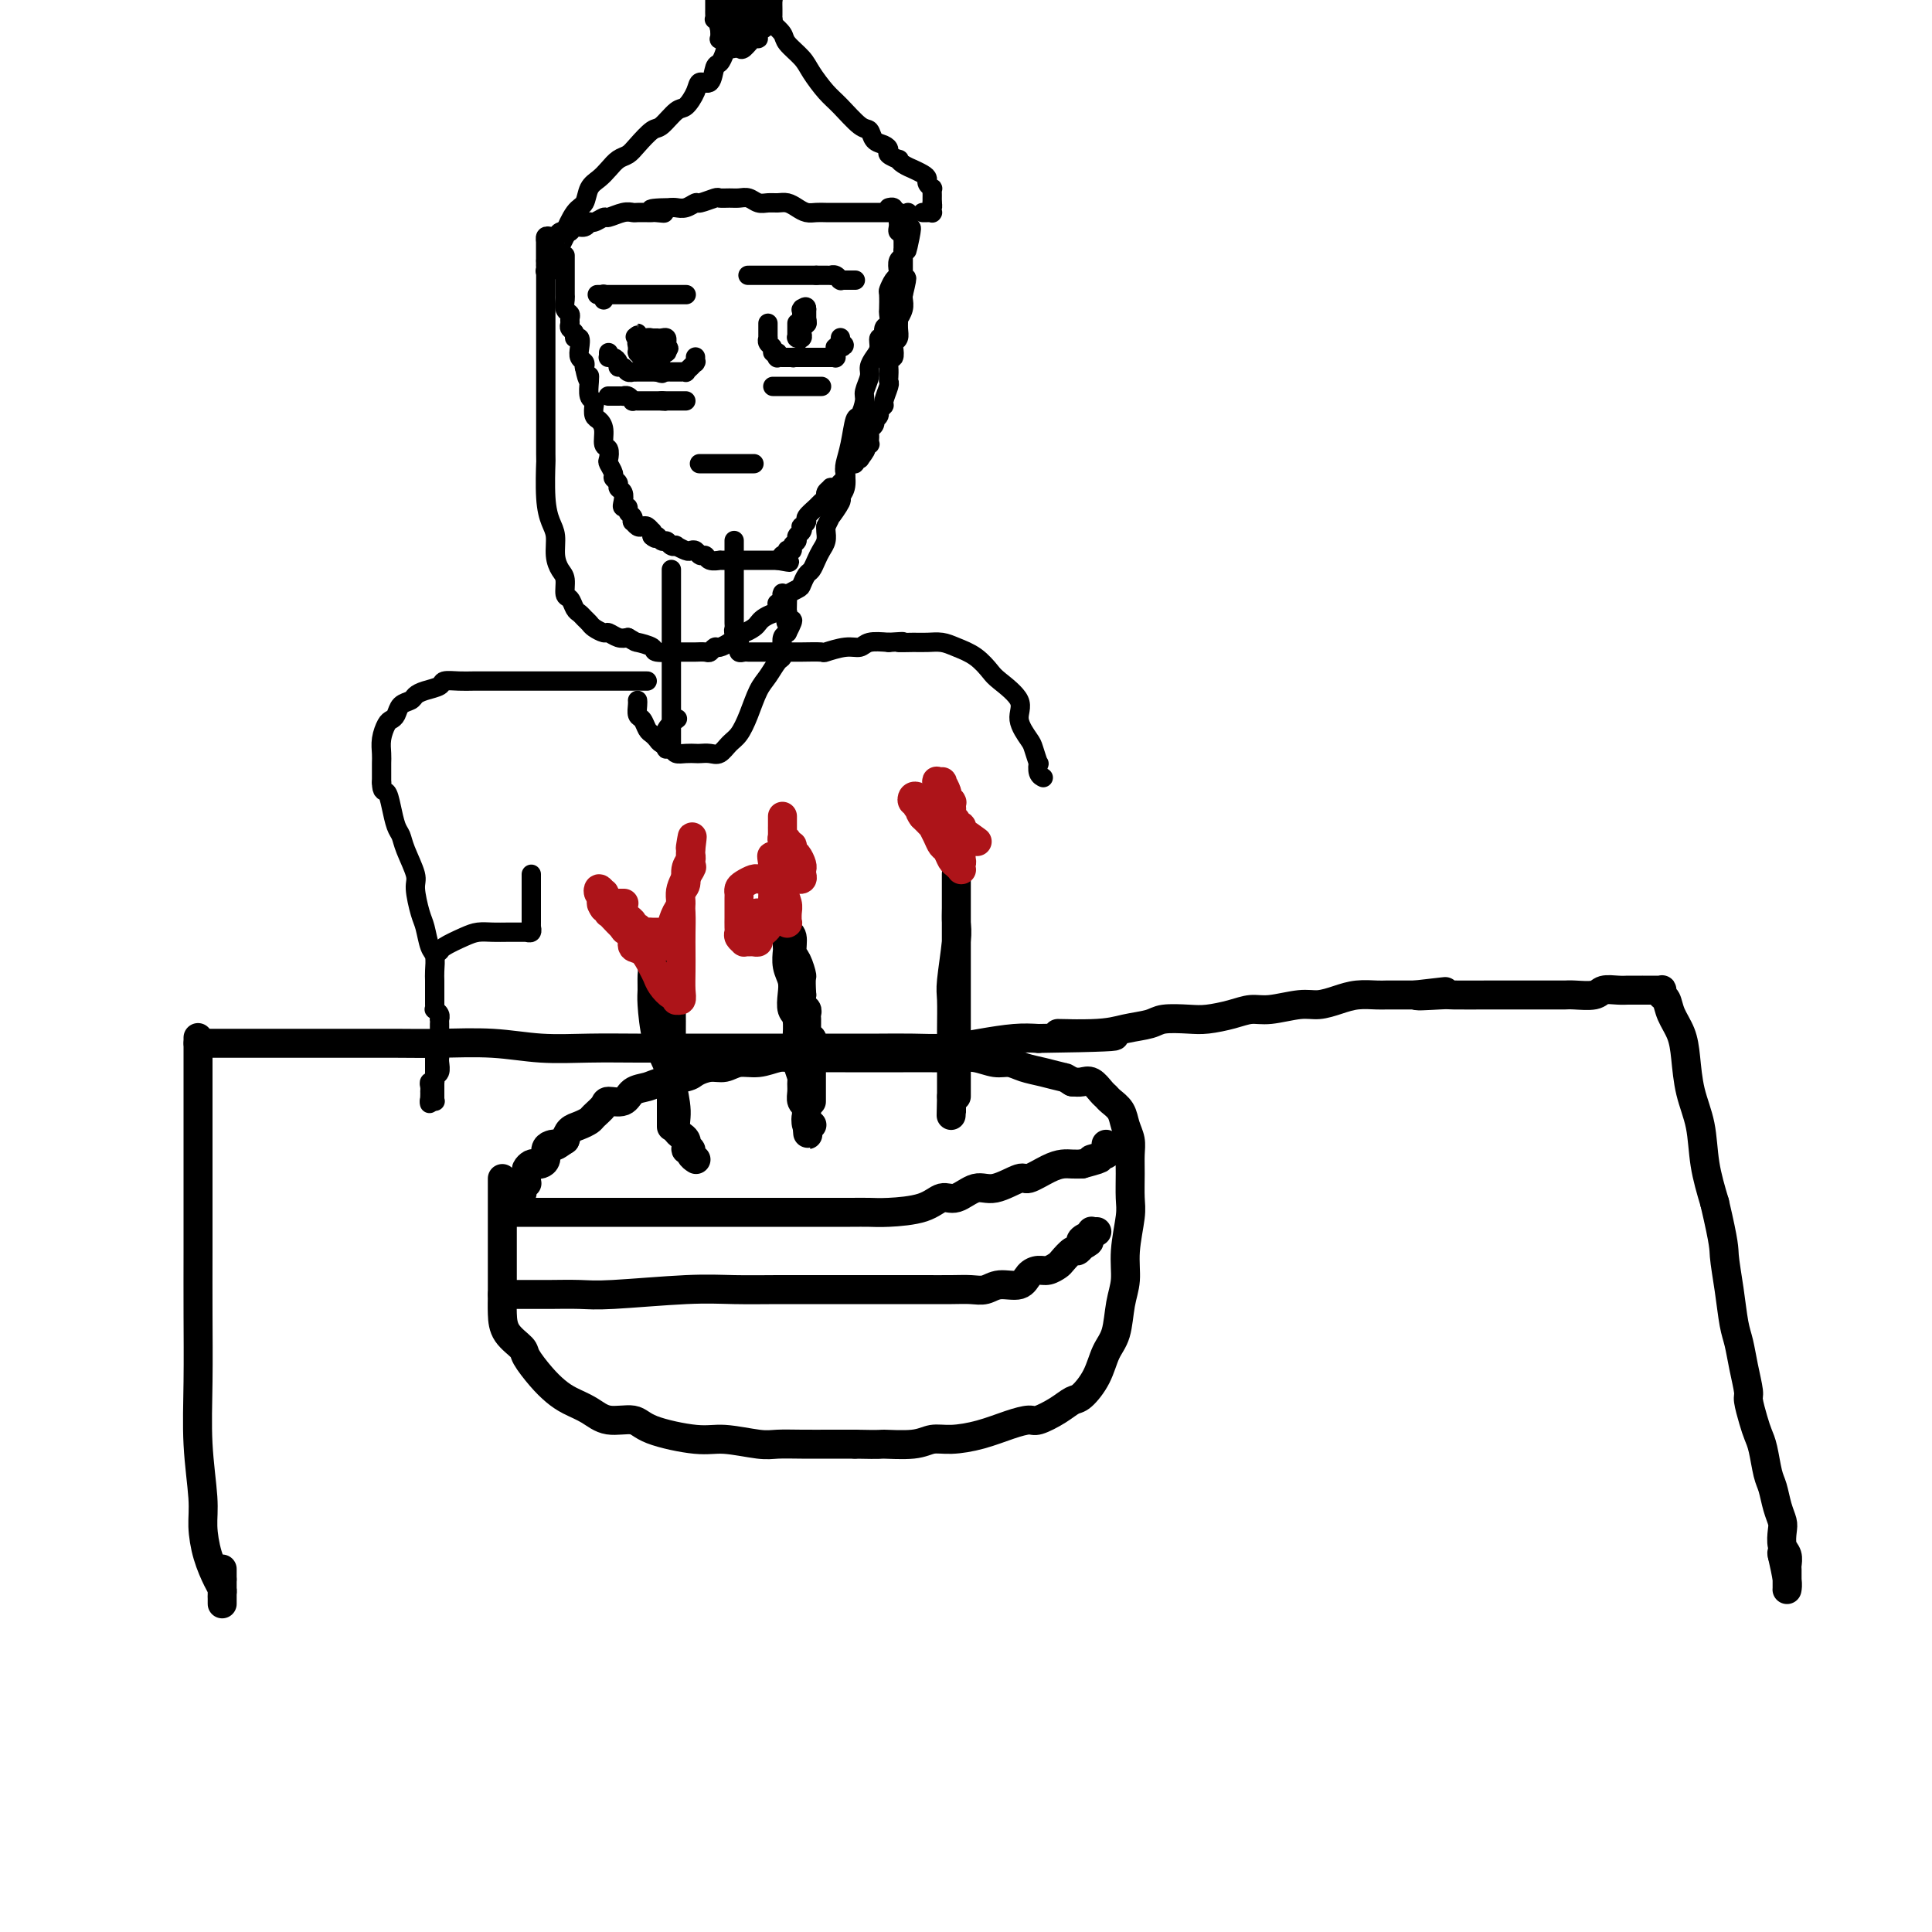 <svg viewBox='0 0 400 400' version='1.1' xmlns='http://www.w3.org/2000/svg' xmlns:xlink='http://www.w3.org/1999/xlink'><g fill='none' stroke='#000000' stroke-width='6' stroke-linecap='round' stroke-linejoin='round'><path d='M41,215c0.000,0.054 0.000,0.108 0,0c-0.000,-0.108 -0.000,-0.378 0,0c0.000,0.378 0.000,1.402 0,2c-0.000,0.598 -0.000,0.768 0,2c0.000,1.232 0.000,3.524 0,5c-0.000,1.476 -0.000,2.135 0,4c0.000,1.865 0.000,4.937 0,8c-0.000,3.063 -0.001,6.117 0,10c0.001,3.883 0.004,8.597 0,13c-0.004,4.403 -0.016,8.497 0,13c0.016,4.503 0.059,9.417 0,14c-0.059,4.583 -0.219,8.835 0,13c0.219,4.165 0.819,8.243 1,11c0.181,2.757 -0.057,4.192 0,6c0.057,1.808 0.407,3.990 1,6c0.593,2.010 1.427,3.849 2,5c0.573,1.151 0.886,1.615 1,2c0.114,0.385 0.031,0.691 0,1c-0.031,0.309 -0.008,0.619 0,1c0.008,0.381 0.002,0.832 0,1c-0.002,0.168 -0.001,0.053 0,0c0.001,-0.053 0.000,-0.045 0,0c-0.000,0.045 -0.000,0.125 0,0c0.000,-0.125 0.000,-0.457 0,-1c-0.000,-0.543 -0.000,-1.298 0,-2c0.000,-0.702 0.000,-1.351 0,-2'/><path d='M46,327c0.000,-0.911 0.000,-1.689 0,-2c0.000,-0.311 0.000,-0.156 0,0'/><path d='M41,216c0.001,-0.000 0.003,-0.000 0,0c-0.003,0.000 -0.010,0.000 0,0c0.010,-0.000 0.036,-0.000 1,0c0.964,0.000 2.867,0.000 4,0c1.133,-0.000 1.496,-0.000 3,0c1.504,0.000 4.147,0.000 6,0c1.853,-0.000 2.915,-0.001 6,0c3.085,0.001 8.194,0.004 12,0c3.806,-0.004 6.310,-0.015 9,0c2.690,0.015 5.565,0.057 9,0c3.435,-0.057 7.431,-0.211 11,0c3.569,0.211 6.713,0.789 10,1c3.287,0.211 6.719,0.057 10,0c3.281,-0.057 6.413,-0.015 10,0c3.587,0.015 7.630,0.004 11,0c3.370,-0.004 6.069,-0.001 10,0c3.931,0.001 9.095,0.001 13,0c3.905,-0.001 6.552,-0.003 9,0c2.448,0.003 4.699,0.011 7,0c2.301,-0.011 4.652,-0.042 7,0c2.348,0.042 4.691,0.155 7,0c2.309,-0.155 4.583,-0.580 7,-1c2.417,-0.420 4.976,-0.834 7,-1c2.024,-0.166 3.512,-0.083 5,0'/><path d='M215,215c28.068,-0.394 11.237,-0.880 6,-1c-5.237,-0.120 1.120,0.125 5,0c3.880,-0.125 5.281,-0.621 7,-1c1.719,-0.379 3.754,-0.640 5,-1c1.246,-0.360 1.701,-0.818 3,-1c1.299,-0.182 3.440,-0.086 5,0c1.560,0.086 2.539,0.163 4,0c1.461,-0.163 3.405,-0.565 5,-1c1.595,-0.435 2.842,-0.904 4,-1c1.158,-0.096 2.227,0.181 4,0c1.773,-0.181 4.250,-0.819 6,-1c1.750,-0.181 2.772,0.095 4,0c1.228,-0.095 2.660,-0.561 4,-1c1.340,-0.439 2.587,-0.850 4,-1c1.413,-0.150 2.991,-0.040 4,0c1.009,0.040 1.450,0.011 2,0c0.550,-0.011 1.208,-0.003 2,0c0.792,0.003 1.717,0.001 2,0c0.283,-0.001 -0.078,-0.000 0,0c0.078,0.000 0.594,0.000 1,0c0.406,-0.000 0.703,-0.000 1,0'/><path d='M293,206c12.072,-1.392 3.253,-0.373 1,0c-2.253,0.373 2.060,0.100 4,0c1.940,-0.100 1.505,-0.027 3,0c1.495,0.027 4.918,0.007 7,0c2.082,-0.007 2.823,-0.002 4,0c1.177,0.002 2.788,0.000 4,0c1.212,-0.000 2.023,0.001 3,0c0.977,-0.001 2.119,-0.004 3,0c0.881,0.004 1.499,0.015 2,0c0.501,-0.015 0.884,-0.057 2,0c1.116,0.057 2.966,0.211 4,0c1.034,-0.211 1.251,-0.789 2,-1c0.749,-0.211 2.028,-0.057 3,0c0.972,0.057 1.636,0.015 2,0c0.364,-0.015 0.426,-0.004 1,0c0.574,0.004 1.659,0.001 2,0c0.341,-0.001 -0.063,-0.000 0,0c0.063,0.000 0.591,-0.001 1,0c0.409,0.001 0.697,0.004 1,0c0.303,-0.004 0.620,-0.013 1,0c0.380,0.013 0.822,0.050 1,0c0.178,-0.050 0.093,-0.188 0,0c-0.093,0.188 -0.193,0.701 0,1c0.193,0.299 0.681,0.385 1,1c0.319,0.615 0.471,1.761 1,3c0.529,1.239 1.436,2.573 2,4c0.564,1.427 0.784,2.949 1,5c0.216,2.051 0.429,4.632 1,7c0.571,2.368 1.500,4.522 2,7c0.500,2.478 0.571,5.279 1,8c0.429,2.721 1.214,5.360 2,8'/><path d='M355,249c2.107,8.974 1.874,9.410 2,11c0.126,1.590 0.612,4.335 1,7c0.388,2.665 0.677,5.250 1,7c0.323,1.750 0.678,2.663 1,4c0.322,1.337 0.611,3.096 1,5c0.389,1.904 0.878,3.953 1,5c0.122,1.047 -0.122,1.092 0,2c0.122,0.908 0.610,2.678 1,4c0.390,1.322 0.682,2.195 1,3c0.318,0.805 0.663,1.542 1,3c0.337,1.458 0.665,3.635 1,5c0.335,1.365 0.677,1.917 1,3c0.323,1.083 0.626,2.699 1,4c0.374,1.301 0.818,2.289 1,3c0.182,0.711 0.101,1.145 0,2c-0.101,0.855 -0.223,2.131 0,3c0.223,0.869 0.792,1.332 1,2c0.208,0.668 0.056,1.542 0,2c-0.056,0.458 -0.015,0.501 0,1c0.015,0.499 0.004,1.454 0,2c-0.004,0.546 -0.001,0.683 0,1c0.001,0.317 0.001,0.813 0,1c-0.001,0.187 -0.003,0.064 0,0c0.003,-0.064 0.011,-0.069 0,0c-0.011,0.069 -0.041,0.211 0,0c0.041,-0.211 0.155,-0.775 0,-2c-0.155,-1.225 -0.577,-3.113 -1,-5'/><path d='M369,322c-0.167,-0.833 -0.083,-0.417 0,0'/><path d='M104,244c0.000,0.324 0.000,0.647 0,1c-0.000,0.353 -0.000,0.735 0,1c0.000,0.265 0.000,0.412 0,1c-0.000,0.588 -0.000,1.618 0,2c0.000,0.382 0.000,0.117 0,1c-0.000,0.883 -0.000,2.915 0,4c0.000,1.085 0.000,1.223 0,2c-0.000,0.777 -0.000,2.192 0,3c0.000,0.808 0.001,1.010 0,2c-0.001,0.990 -0.003,2.769 0,4c0.003,1.231 0.013,1.914 0,3c-0.013,1.086 -0.047,2.577 0,4c0.047,1.423 0.176,2.780 1,4c0.824,1.220 2.344,2.305 3,3c0.656,0.695 0.447,1.001 1,2c0.553,0.999 1.868,2.692 3,4c1.132,1.308 2.082,2.230 3,3c0.918,0.770 1.805,1.389 3,2c1.195,0.611 2.700,1.215 4,2c1.300,0.785 2.396,1.750 4,2c1.604,0.250 3.717,-0.217 5,0c1.283,0.217 1.735,1.116 4,2c2.265,0.884 6.344,1.754 9,2c2.656,0.246 3.889,-0.130 6,0c2.111,0.130 5.099,0.767 7,1c1.901,0.233 2.716,0.062 4,0c1.284,-0.062 3.038,-0.017 5,0c1.962,0.017 4.132,0.005 6,0c1.868,-0.005 3.434,-0.002 5,0'/><path d='M177,299c6.153,0.138 5.036,-0.018 6,0c0.964,0.018 4.011,0.209 6,0c1.989,-0.209 2.921,-0.816 4,-1c1.079,-0.184 2.304,0.057 4,0c1.696,-0.057 3.864,-0.413 6,-1c2.136,-0.587 4.239,-1.404 6,-2c1.761,-0.596 3.181,-0.970 4,-1c0.819,-0.030 1.038,0.282 2,0c0.962,-0.282 2.666,-1.160 4,-2c1.334,-0.840 2.298,-1.643 3,-2c0.702,-0.357 1.143,-0.268 2,-1c0.857,-0.732 2.128,-2.284 3,-4c0.872,-1.716 1.343,-3.597 2,-5c0.657,-1.403 1.500,-2.329 2,-4c0.500,-1.671 0.656,-4.087 1,-6c0.344,-1.913 0.877,-3.323 1,-5c0.123,-1.677 -0.163,-3.621 0,-6c0.163,-2.379 0.777,-5.193 1,-7c0.223,-1.807 0.057,-2.608 0,-4c-0.057,-1.392 -0.003,-3.373 0,-5c0.003,-1.627 -0.044,-2.898 0,-4c0.044,-1.102 0.180,-2.036 0,-3c-0.180,-0.964 -0.677,-1.959 -1,-3c-0.323,-1.041 -0.471,-2.129 -1,-3c-0.529,-0.871 -1.440,-1.526 -2,-2c-0.560,-0.474 -0.769,-0.768 -1,-1c-0.231,-0.232 -0.485,-0.402 -1,-1c-0.515,-0.598 -1.293,-1.622 -2,-2c-0.707,-0.378 -1.345,-0.108 -2,0c-0.655,0.108 -1.328,0.054 -2,0'/><path d='M222,224c-1.812,-1.106 -1.341,-0.870 -2,-1c-0.659,-0.130 -2.448,-0.627 -4,-1c-1.552,-0.373 -2.869,-0.622 -4,-1c-1.131,-0.378 -2.078,-0.886 -3,-1c-0.922,-0.114 -1.819,0.166 -3,0c-1.181,-0.166 -2.647,-0.776 -4,-1c-1.353,-0.224 -2.594,-0.060 -4,0c-1.406,0.060 -2.976,0.016 -5,0c-2.024,-0.016 -4.503,-0.004 -6,0c-1.497,0.004 -2.013,-0.000 -4,0c-1.987,0.000 -5.444,0.004 -8,0c-2.556,-0.004 -4.210,-0.016 -6,0c-1.790,0.016 -3.714,0.061 -5,0c-1.286,-0.061 -1.933,-0.227 -3,0c-1.067,0.227 -2.556,0.848 -4,1c-1.444,0.152 -2.845,-0.167 -4,0c-1.155,0.167 -2.063,0.818 -3,1c-0.937,0.182 -1.902,-0.106 -3,0c-1.098,0.106 -2.329,0.604 -3,1c-0.671,0.396 -0.783,0.688 -2,1c-1.217,0.312 -3.538,0.643 -5,1c-1.462,0.357 -2.064,0.739 -3,1c-0.936,0.261 -2.205,0.402 -3,1c-0.795,0.598 -1.115,1.652 -2,2c-0.885,0.348 -2.334,-0.009 -3,0c-0.666,0.009 -0.549,0.383 -1,1c-0.451,0.617 -1.469,1.478 -2,2c-0.531,0.522 -0.575,0.707 -1,1c-0.425,0.293 -1.230,0.694 -2,1c-0.770,0.306 -1.506,0.516 -2,1c-0.494,0.484 -0.747,1.242 -1,2'/><path d='M117,236c-2.575,1.782 -2.014,1.238 -2,1c0.014,-0.238 -0.521,-0.169 -1,0c-0.479,0.169 -0.902,0.437 -1,1c-0.098,0.563 0.128,1.422 0,2c-0.128,0.578 -0.609,0.876 -1,1c-0.391,0.124 -0.693,0.076 -1,0c-0.307,-0.076 -0.618,-0.179 -1,0c-0.382,0.179 -0.834,0.640 -1,1c-0.166,0.360 -0.045,0.618 0,1c0.045,0.382 0.013,0.887 0,1c-0.013,0.113 -0.007,-0.167 0,0c0.007,0.167 0.016,0.781 0,1c-0.016,0.219 -0.057,0.045 0,0c0.057,-0.045 0.211,0.041 0,0c-0.211,-0.041 -0.789,-0.208 -1,0c-0.211,0.208 -0.057,0.792 0,1c0.057,0.208 0.016,0.041 0,0c-0.016,-0.041 -0.008,0.045 0,0c0.008,-0.045 0.016,-0.219 0,0c-0.016,0.219 -0.057,0.833 0,1c0.057,0.167 0.211,-0.113 0,0c-0.211,0.113 -0.789,0.619 -1,1c-0.211,0.381 -0.057,0.638 0,1c0.057,0.362 0.015,0.829 0,1c-0.015,0.171 -0.004,0.046 0,0c0.004,-0.046 0.001,-0.013 0,0c-0.001,0.013 -0.001,0.007 0,0'/><path d='M104,268c0.206,0.000 0.411,0.000 1,0c0.589,-0.000 1.560,-0.000 2,0c0.440,0.000 0.348,0.001 1,0c0.652,-0.001 2.048,-0.004 3,0c0.952,0.004 1.461,0.015 3,0c1.539,-0.015 4.107,-0.057 6,0c1.893,0.057 3.110,0.211 7,0c3.890,-0.211 10.454,-0.789 15,-1c4.546,-0.211 7.076,-0.057 10,0c2.924,0.057 6.244,0.015 9,0c2.756,-0.015 4.948,-0.004 7,0c2.052,0.004 3.963,0.001 6,0c2.037,-0.001 4.201,-0.001 6,0c1.799,0.001 3.234,0.001 5,0c1.766,-0.001 3.864,-0.005 6,0c2.136,0.005 4.309,0.017 6,0c1.691,-0.017 2.900,-0.064 4,0c1.100,0.064 2.090,0.237 3,0c0.910,-0.237 1.738,-0.886 3,-1c1.262,-0.114 2.958,0.306 4,0c1.042,-0.306 1.430,-1.338 2,-2c0.570,-0.662 1.322,-0.956 2,-1c0.678,-0.044 1.281,0.161 2,0c0.719,-0.161 1.555,-0.687 2,-1c0.445,-0.313 0.501,-0.414 1,-1c0.499,-0.586 1.442,-1.658 2,-2c0.558,-0.342 0.731,0.045 1,0c0.269,-0.045 0.635,-0.523 1,-1'/><path d='M224,258c3.050,-1.554 0.673,-0.938 0,-1c-0.673,-0.062 0.356,-0.801 1,-1c0.644,-0.199 0.904,0.143 1,0c0.096,-0.143 0.030,-0.770 0,-1c-0.030,-0.230 -0.022,-0.062 0,0c0.022,0.062 0.058,0.016 0,0c-0.058,-0.016 -0.212,-0.004 0,0c0.212,0.004 0.788,0.001 1,0c0.212,-0.001 0.061,-0.000 0,0c-0.061,0.000 -0.030,0.000 0,0'/><path d='M105,251c-0.201,0.000 -0.402,0.000 0,0c0.402,-0.000 1.406,-0.000 2,0c0.594,0.000 0.777,0.000 1,0c0.223,-0.000 0.487,-0.000 1,0c0.513,0.000 1.275,0.000 2,0c0.725,-0.000 1.411,-0.000 2,0c0.589,0.000 1.080,0.000 2,0c0.920,-0.000 2.270,-0.000 4,0c1.730,0.000 3.840,0.000 6,0c2.160,-0.000 4.371,-0.000 7,0c2.629,0.000 5.677,0.000 8,0c2.323,-0.000 3.922,-0.000 7,0c3.078,0.000 7.635,0.000 10,0c2.365,-0.000 2.537,-0.000 4,0c1.463,0.000 4.215,0.000 6,0c1.785,-0.000 2.603,-0.002 4,0c1.397,0.002 3.375,0.006 5,0c1.625,-0.006 2.899,-0.024 4,0c1.101,0.024 2.031,0.089 4,0c1.969,-0.089 4.979,-0.333 7,-1c2.021,-0.667 3.053,-1.756 4,-2c0.947,-0.244 1.809,0.357 3,0c1.191,-0.357 2.710,-1.671 4,-2c1.290,-0.329 2.352,0.329 4,0c1.648,-0.329 3.884,-1.643 5,-2c1.116,-0.357 1.114,0.244 2,0c0.886,-0.244 2.660,-1.333 4,-2c1.340,-0.667 2.245,-0.910 3,-1c0.755,-0.090 1.358,-0.026 2,0c0.642,0.026 1.321,0.013 2,0'/><path d='M224,241c6.459,-1.729 2.606,-1.051 2,-1c-0.606,0.051 2.034,-0.526 3,-1c0.966,-0.474 0.259,-0.845 0,-1c-0.259,-0.155 -0.069,-0.094 0,0c0.069,0.094 0.019,0.221 0,0c-0.019,-0.221 -0.005,-0.791 0,-1c0.005,-0.209 0.001,-0.056 0,0c-0.001,0.056 -0.000,0.015 0,0c0.000,-0.015 0.000,-0.004 0,0c-0.000,0.004 -0.000,0.002 0,0'/><path d='M139,232c-0.000,0.445 -0.000,0.889 0,1c0.000,0.111 0.000,-0.112 0,0c-0.000,0.112 -0.000,0.560 0,0c0.000,-0.560 0.000,-2.126 0,-3c-0.000,-0.874 -0.000,-1.054 0,-2c0.000,-0.946 0.000,-2.659 0,-4c-0.000,-1.341 -0.000,-2.312 0,-3c0.000,-0.688 0.000,-1.094 0,-2c-0.000,-0.906 -0.000,-2.311 0,-3c0.000,-0.689 0.001,-0.661 0,-1c-0.001,-0.339 -0.004,-1.045 0,-2c0.004,-0.955 0.016,-2.157 0,-3c-0.016,-0.843 -0.061,-1.325 0,-2c0.061,-0.675 0.228,-1.543 0,-2c-0.228,-0.457 -0.850,-0.504 -1,-1c-0.150,-0.496 0.171,-1.442 0,-2c-0.171,-0.558 -0.834,-0.728 -1,-1c-0.166,-0.272 0.166,-0.647 0,-1c-0.166,-0.353 -0.829,-0.683 -1,-1c-0.171,-0.317 0.150,-0.621 0,-1c-0.150,-0.379 -0.772,-0.834 -1,-1c-0.228,-0.166 -0.061,-0.045 0,0c0.061,0.045 0.018,0.013 0,0c-0.018,-0.013 -0.009,-0.006 0,0'/><path d='M135,198c-0.618,-0.863 -0.164,0.978 0,2c0.164,1.022 0.037,1.225 0,2c-0.037,0.775 0.017,2.123 0,3c-0.017,0.877 -0.105,1.284 0,3c0.105,1.716 0.404,4.743 1,7c0.596,2.257 1.488,3.745 2,5c0.512,1.255 0.644,2.277 1,4c0.356,1.723 0.937,4.145 1,6c0.063,1.855 -0.390,3.141 0,4c0.390,0.859 1.625,1.292 2,2c0.375,0.708 -0.110,1.692 0,2c0.110,0.308 0.814,-0.061 1,0c0.186,0.061 -0.146,0.552 0,1c0.146,0.448 0.771,0.852 1,1c0.229,0.148 0.061,0.040 0,0c-0.061,-0.040 -0.017,-0.011 0,0c0.017,0.011 0.005,0.003 0,0c-0.005,-0.003 -0.002,-0.002 0,0'/><path d='M168,228c0.000,0.063 0.000,0.126 0,0c-0.000,-0.126 -0.000,-0.442 0,-1c0.000,-0.558 0.000,-1.357 0,-2c-0.000,-0.643 -0.000,-1.129 0,-2c0.000,-0.871 0.001,-2.128 0,-3c-0.001,-0.872 -0.004,-1.361 0,-2c0.004,-0.639 0.015,-1.429 0,-2c-0.015,-0.571 -0.057,-0.922 0,-1c0.057,-0.078 0.211,0.119 0,0c-0.211,-0.119 -0.789,-0.553 -1,-1c-0.211,-0.447 -0.057,-0.908 0,-1c0.057,-0.092 0.015,0.186 0,0c-0.015,-0.186 -0.004,-0.835 0,-1c0.004,-0.165 0.001,0.153 0,0c-0.001,-0.153 -0.001,-0.776 0,-1c0.001,-0.224 0.001,-0.049 0,0c-0.001,0.049 -0.004,-0.028 0,0c0.004,0.028 0.015,0.159 0,0c-0.015,-0.159 -0.056,-0.610 0,-1c0.056,-0.390 0.207,-0.720 0,-1c-0.207,-0.280 -0.774,-0.508 -1,-1c-0.226,-0.492 -0.113,-1.246 0,-2'/><path d='M166,206c-0.266,-4.148 0.069,-3.518 0,-4c-0.069,-0.482 -0.540,-2.077 -1,-3c-0.460,-0.923 -0.908,-1.175 -1,-2c-0.092,-0.825 0.171,-2.221 0,-3c-0.171,-0.779 -0.778,-0.939 -1,-1c-0.222,-0.061 -0.060,-0.023 0,0c0.060,0.023 0.016,0.032 0,0c-0.016,-0.032 -0.005,-0.105 0,0c0.005,0.105 0.005,0.387 0,1c-0.005,0.613 -0.015,1.556 0,2c0.015,0.444 0.056,0.388 0,1c-0.056,0.612 -0.207,1.891 0,3c0.207,1.109 0.774,2.049 1,3c0.226,0.951 0.113,1.912 0,3c-0.113,1.088 -0.226,2.303 0,3c0.226,0.697 0.792,0.878 1,2c0.208,1.122 0.060,3.187 0,4c-0.060,0.813 -0.030,0.374 0,1c0.030,0.626 0.061,2.317 0,3c-0.061,0.683 -0.213,0.358 0,1c0.213,0.642 0.793,2.252 1,3c0.207,0.748 0.041,0.633 0,1c-0.041,0.367 0.041,1.214 0,2c-0.041,0.786 -0.207,1.510 0,2c0.207,0.490 0.786,0.747 1,1c0.214,0.253 0.061,0.501 0,1c-0.061,0.499 -0.031,1.250 0,2'/><path d='M167,232c0.480,5.818 0.180,1.364 0,0c-0.180,-1.364 -0.241,0.364 0,1c0.241,0.636 0.783,0.182 1,0c0.217,-0.182 0.108,-0.091 0,0'/><path d='M198,227c0.000,-0.627 0.000,-1.253 0,-2c-0.000,-0.747 -0.000,-1.613 0,-4c0.000,-2.387 0.000,-6.295 0,-10c-0.000,-3.705 -0.000,-7.206 0,-10c0.000,-2.794 0.000,-4.882 0,-7c-0.000,-2.118 -0.000,-4.266 0,-6c0.000,-1.734 0.000,-3.054 0,-4c-0.000,-0.946 -0.000,-1.518 0,-2c0.000,-0.482 0.000,-0.873 0,-1c-0.000,-0.127 -0.000,0.010 0,0c0.000,-0.010 0.000,-0.165 0,0c-0.000,0.165 -0.000,0.652 0,1c0.000,0.348 0.001,0.556 0,1c-0.001,0.444 -0.004,1.123 0,2c0.004,0.877 0.015,1.950 0,3c-0.015,1.050 -0.057,2.075 0,3c0.057,0.925 0.211,1.748 0,4c-0.211,2.252 -0.789,5.933 -1,8c-0.211,2.067 -0.057,2.521 0,4c0.057,1.479 0.015,3.982 0,6c-0.015,2.018 -0.004,3.551 0,5c0.004,1.449 0.001,2.813 0,4c-0.001,1.187 -0.000,2.196 0,3c0.000,0.804 0.000,1.402 0,2'/><path d='M197,227c-0.155,7.293 -0.041,2.525 0,1c0.041,-1.525 0.011,0.194 0,1c-0.011,0.806 -0.003,0.701 0,1c0.003,0.299 0.001,1.004 0,1c-0.001,-0.004 -0.000,-0.715 0,-1c0.000,-0.285 0.000,-0.142 0,0'/></g>
<g fill='none' stroke='#AD1419' stroke-width='6' stroke-linecap='round' stroke-linejoin='round'><path d='M139,193c-0.413,-0.000 -0.827,-0.000 -1,0c-0.173,0.000 -0.106,0.000 0,0c0.106,-0.000 0.253,-0.000 0,0c-0.253,0.000 -0.904,0.000 -1,0c-0.096,-0.000 0.364,-0.000 0,0c-0.364,0.000 -1.551,0.001 -2,0c-0.449,-0.001 -0.162,-0.004 0,0c0.162,0.004 0.197,0.016 0,0c-0.197,-0.016 -0.626,-0.060 -1,0c-0.374,0.060 -0.692,0.224 -1,0c-0.308,-0.224 -0.607,-0.834 -1,-1c-0.393,-0.166 -0.879,0.114 -1,0c-0.121,-0.114 0.123,-0.622 0,-1c-0.123,-0.378 -0.611,-0.627 -1,-1c-0.389,-0.373 -0.678,-0.870 -1,-1c-0.322,-0.130 -0.679,0.106 -1,0c-0.321,-0.106 -0.608,-0.554 -1,-1c-0.392,-0.446 -0.889,-0.890 -1,-1c-0.111,-0.110 0.163,0.115 0,0c-0.163,-0.115 -0.762,-0.571 -1,-1c-0.238,-0.429 -0.113,-0.830 0,-1c0.113,-0.170 0.216,-0.107 0,0c-0.216,0.107 -0.750,0.260 -1,0c-0.250,-0.260 -0.214,-0.931 0,-1c0.214,-0.069 0.607,0.466 1,1'/><path d='M125,185c-1.151,-1.192 -0.529,-0.671 0,0c0.529,0.671 0.964,1.493 1,2c0.036,0.507 -0.327,0.699 0,1c0.327,0.301 1.346,0.709 2,1c0.654,0.291 0.944,0.463 1,1c0.056,0.537 -0.123,1.437 0,2c0.123,0.563 0.547,0.787 1,1c0.453,0.213 0.934,0.413 1,1c0.066,0.587 -0.281,1.560 0,2c0.281,0.440 1.192,0.346 2,1c0.808,0.654 1.513,2.055 2,3c0.487,0.945 0.757,1.434 1,2c0.243,0.566 0.458,1.209 1,2c0.542,0.791 1.412,1.728 2,2c0.588,0.272 0.893,-0.122 1,0c0.107,0.122 0.015,0.760 0,1c-0.015,0.240 0.049,0.080 0,0c-0.049,-0.080 -0.209,-0.082 0,0c0.209,0.082 0.788,0.248 1,0c0.212,-0.248 0.057,-0.911 0,-2c-0.057,-1.089 -0.016,-2.603 0,-4c0.016,-1.397 0.008,-2.677 0,-4c-0.008,-1.323 -0.017,-2.690 0,-4c0.017,-1.310 0.061,-2.564 0,-4c-0.061,-1.436 -0.227,-3.053 0,-4c0.227,-0.947 0.845,-1.223 1,-2c0.155,-0.777 -0.154,-2.054 0,-3c0.154,-0.946 0.772,-1.563 1,-2c0.228,-0.437 0.065,-0.696 0,-1c-0.065,-0.304 -0.033,-0.652 0,-1'/><path d='M143,176c0.619,-4.868 0.165,-2.039 0,-1c-0.165,1.039 -0.042,0.289 0,0c0.042,-0.289 0.004,-0.118 0,0c-0.004,0.118 0.028,0.181 0,1c-0.028,0.819 -0.115,2.392 0,3c0.115,0.608 0.433,0.250 0,1c-0.433,0.750 -1.618,2.606 -2,4c-0.382,1.394 0.037,2.324 0,3c-0.037,0.676 -0.531,1.098 -1,2c-0.469,0.902 -0.914,2.284 -1,3c-0.086,0.716 0.188,0.766 0,1c-0.188,0.234 -0.838,0.651 -1,1c-0.162,0.349 0.163,0.629 0,1c-0.163,0.371 -0.814,0.831 -1,1c-0.186,0.169 0.092,0.045 0,0c-0.092,-0.045 -0.553,-0.010 -1,0c-0.447,0.010 -0.878,-0.003 -1,0c-0.122,0.003 0.067,0.023 0,0c-0.067,-0.023 -0.389,-0.090 -1,0c-0.611,0.090 -1.512,0.335 -2,0c-0.488,-0.335 -0.562,-1.252 -1,-2c-0.438,-0.748 -1.241,-1.329 -2,-2c-0.759,-0.671 -1.474,-1.434 -2,-2c-0.526,-0.566 -0.863,-0.935 -1,-1c-0.137,-0.065 -0.075,0.175 0,0c0.075,-0.175 0.164,-0.764 0,-1c-0.164,-0.236 -0.582,-0.118 -1,0'/><path d='M125,188c-1.066,-1.464 -0.231,-1.124 0,-1c0.231,0.124 -0.141,0.033 0,0c0.141,-0.033 0.795,-0.009 1,0c0.205,0.009 -0.038,0.002 0,0c0.038,-0.002 0.356,-0.001 1,0c0.644,0.001 1.612,0.000 2,0c0.388,-0.000 0.194,-0.000 0,0'/><path d='M157,189c0.057,-0.001 0.114,-0.001 0,0c-0.114,0.001 -0.398,0.004 0,0c0.398,-0.004 1.479,-0.016 2,0c0.521,0.016 0.483,0.061 1,0c0.517,-0.061 1.588,-0.227 2,0c0.412,0.227 0.163,0.847 0,1c-0.163,0.153 -0.240,-0.161 0,0c0.240,0.161 0.797,0.798 1,1c0.203,0.202 0.051,-0.032 0,0c-0.051,0.032 0.001,0.331 0,0c-0.001,-0.331 -0.053,-1.293 0,-2c0.053,-0.707 0.210,-1.160 0,-2c-0.210,-0.840 -0.787,-2.066 -1,-3c-0.213,-0.934 -0.061,-1.575 0,-2c0.061,-0.425 0.030,-0.635 0,-1c-0.030,-0.365 -0.061,-0.886 0,-1c0.061,-0.114 0.213,0.180 0,0c-0.213,-0.180 -0.792,-0.833 -1,-1c-0.208,-0.167 -0.045,0.151 0,0c0.045,-0.151 -0.026,-0.771 0,-1c0.026,-0.229 0.150,-0.065 0,0c-0.150,0.065 -0.575,0.033 -1,0'/><path d='M160,178c-0.464,-1.824 -0.125,0.116 0,1c0.125,0.884 0.034,0.712 0,1c-0.034,0.288 -0.013,1.037 0,2c0.013,0.963 0.018,2.142 0,3c-0.018,0.858 -0.060,1.396 0,2c0.060,0.604 0.222,1.275 0,2c-0.222,0.725 -0.829,1.504 -1,2c-0.171,0.496 0.095,0.707 0,1c-0.095,0.293 -0.550,0.667 -1,1c-0.450,0.333 -0.895,0.625 -1,1c-0.105,0.375 0.131,0.833 0,1c-0.131,0.167 -0.627,0.042 -1,0c-0.373,-0.042 -0.622,-0.000 -1,0c-0.378,0.000 -0.886,-0.040 -1,0c-0.114,0.040 0.166,0.161 0,0c-0.166,-0.161 -0.776,-0.604 -1,-1c-0.224,-0.396 -0.060,-0.743 0,-1c0.060,-0.257 0.016,-0.422 0,-1c-0.016,-0.578 -0.005,-1.570 0,-2c0.005,-0.430 0.003,-0.300 0,-1c-0.003,-0.700 -0.008,-2.230 0,-3c0.008,-0.770 0.030,-0.781 0,-1c-0.030,-0.219 -0.111,-0.647 0,-1c0.111,-0.353 0.415,-0.630 1,-1c0.585,-0.370 1.452,-0.831 2,-1c0.548,-0.169 0.777,-0.045 1,0c0.223,0.045 0.441,0.012 1,0c0.559,-0.012 1.459,-0.003 2,0c0.541,0.003 0.723,0.001 1,0c0.277,-0.001 0.651,-0.000 1,0c0.349,0.000 0.675,0.000 1,0'/><path d='M163,182c1.554,-0.156 0.938,-0.045 1,0c0.062,0.045 0.801,0.023 1,0c0.199,-0.023 -0.142,-0.047 0,0c0.142,0.047 0.767,0.163 1,0c0.233,-0.163 0.072,-0.607 0,-1c-0.072,-0.393 -0.057,-0.736 0,-1c0.057,-0.264 0.155,-0.448 0,-1c-0.155,-0.552 -0.562,-1.472 -1,-2c-0.438,-0.528 -0.906,-0.662 -1,-1c-0.094,-0.338 0.185,-0.878 0,-1c-0.185,-0.122 -0.834,0.175 -1,0c-0.166,-0.175 0.152,-0.821 0,-1c-0.152,-0.179 -0.773,0.111 -1,0c-0.227,-0.111 -0.061,-0.622 0,-1c0.061,-0.378 0.016,-0.622 0,-1c-0.016,-0.378 -0.004,-0.891 0,-1c0.004,-0.109 0.001,0.185 0,0c-0.001,-0.185 -0.000,-0.849 0,-1c0.000,-0.151 0.000,0.211 0,0c-0.000,-0.211 -0.000,-0.996 0,-1c0.000,-0.004 0.000,0.773 0,1c-0.000,0.227 -0.000,-0.097 0,0c0.000,0.097 0.000,0.614 0,1c-0.000,0.386 -0.000,0.643 0,1c0.000,0.357 0.000,0.816 0,1c-0.000,0.184 -0.000,0.092 0,0'/><path d='M199,177c0.000,0.082 0.000,0.163 0,0c-0.000,-0.163 -0.000,-0.572 0,-1c0.000,-0.428 0.001,-0.875 0,-1c-0.001,-0.125 -0.004,0.072 0,0c0.004,-0.072 0.016,-0.415 0,-1c-0.016,-0.585 -0.061,-1.414 0,-2c0.061,-0.586 0.226,-0.930 0,-1c-0.226,-0.070 -0.845,0.135 -1,0c-0.155,-0.135 0.155,-0.611 0,-1c-0.155,-0.389 -0.774,-0.693 -1,-1c-0.226,-0.307 -0.061,-0.619 0,-1c0.061,-0.381 0.016,-0.833 0,-1c-0.016,-0.167 -0.004,-0.048 0,0c0.004,0.048 0.001,0.027 0,0c-0.001,-0.027 0.001,-0.059 0,0c-0.001,0.059 -0.004,0.208 0,0c0.004,-0.208 0.015,-0.774 0,-1c-0.015,-0.226 -0.057,-0.112 0,0c0.057,0.112 0.211,0.223 0,0c-0.211,-0.223 -0.789,-0.782 -1,-1c-0.211,-0.218 -0.057,-0.097 0,0c0.057,0.097 0.016,0.171 0,0c-0.016,-0.171 -0.008,-0.585 0,-1'/><path d='M196,164c-0.686,-2.178 -0.902,-1.122 -1,-1c-0.098,0.122 -0.080,-0.689 0,-1c0.080,-0.311 0.220,-0.122 0,0c-0.220,0.122 -0.801,0.179 -1,0c-0.199,-0.179 -0.016,-0.592 0,0c0.016,0.592 -0.135,2.190 0,3c0.135,0.810 0.557,0.831 1,1c0.443,0.169 0.907,0.487 1,1c0.093,0.513 -0.186,1.222 0,2c0.186,0.778 0.838,1.627 1,2c0.162,0.373 -0.167,0.271 0,1c0.167,0.729 0.829,2.290 1,3c0.171,0.710 -0.151,0.568 0,1c0.151,0.432 0.773,1.437 1,2c0.227,0.563 0.058,0.683 0,1c-0.058,0.317 -0.004,0.829 0,1c0.004,0.171 -0.040,0.000 0,0c0.040,-0.000 0.165,0.169 0,0c-0.165,-0.169 -0.621,-0.678 -1,-1c-0.379,-0.322 -0.680,-0.458 -1,-1c-0.320,-0.542 -0.659,-1.489 -1,-2c-0.341,-0.511 -0.683,-0.585 -1,-1c-0.317,-0.415 -0.610,-1.172 -1,-2c-0.390,-0.828 -0.878,-1.727 -1,-2c-0.122,-0.273 0.121,0.080 0,0c-0.121,-0.080 -0.606,-0.594 -1,-1c-0.394,-0.406 -0.697,-0.703 -1,-1'/><path d='M191,169c-1.178,-1.553 -0.123,-0.937 0,-1c0.123,-0.063 -0.686,-0.805 -1,-1c-0.314,-0.195 -0.133,0.157 0,0c0.133,-0.157 0.219,-0.824 0,-1c-0.219,-0.176 -0.744,0.139 -1,0c-0.256,-0.139 -0.243,-0.732 0,-1c0.243,-0.268 0.717,-0.210 1,0c0.283,0.210 0.376,0.571 1,1c0.624,0.429 1.779,0.926 2,1c0.221,0.074 -0.494,-0.274 0,0c0.494,0.274 2.196,1.170 3,2c0.804,0.830 0.710,1.594 1,2c0.290,0.406 0.963,0.456 2,1c1.037,0.544 2.439,1.584 3,2c0.561,0.416 0.280,0.208 0,0'/></g>
<g fill='none' stroke='#000000' stroke-width='4' stroke-linecap='round' stroke-linejoin='round'><path d='M117,53c0.000,-0.089 0.000,-0.177 0,0c-0.000,0.177 -0.000,0.620 0,1c0.000,0.380 0.000,0.696 0,1c-0.000,0.304 -0.000,0.596 0,1c0.000,0.404 0.000,0.919 0,1c-0.000,0.081 -0.001,-0.273 0,0c0.001,0.273 0.004,1.172 0,2c-0.004,0.828 -0.015,1.584 0,2c0.015,0.416 0.057,0.493 0,1c-0.057,0.507 -0.212,1.445 0,2c0.212,0.555 0.793,0.726 1,1c0.207,0.274 0.040,0.652 0,1c-0.040,0.348 0.045,0.666 0,1c-0.045,0.334 -0.222,0.684 0,1c0.222,0.316 0.843,0.599 1,1c0.157,0.401 -0.150,0.919 0,1c0.150,0.081 0.759,-0.277 1,0c0.241,0.277 0.116,1.188 0,2c-0.116,0.812 -0.224,1.526 0,2c0.224,0.474 0.778,0.707 1,1c0.222,0.293 0.111,0.647 0,1'/><path d='M121,76c0.841,3.995 0.944,2.484 1,2c0.056,-0.484 0.067,0.059 0,1c-0.067,0.941 -0.211,2.279 0,3c0.211,0.721 0.779,0.825 1,1c0.221,0.175 0.097,0.422 0,1c-0.097,0.578 -0.166,1.488 0,2c0.166,0.512 0.567,0.628 1,1c0.433,0.372 0.900,1.002 1,2c0.100,0.998 -0.165,2.365 0,3c0.165,0.635 0.761,0.537 1,1c0.239,0.463 0.121,1.486 0,2c-0.121,0.514 -0.244,0.519 0,1c0.244,0.481 0.854,1.437 1,2c0.146,0.563 -0.171,0.732 0,1c0.171,0.268 0.829,0.636 1,1c0.171,0.364 -0.146,0.724 0,1c0.146,0.276 0.756,0.469 1,1c0.244,0.531 0.122,1.399 0,2c-0.122,0.601 -0.243,0.936 0,1c0.243,0.064 0.849,-0.141 1,0c0.151,0.141 -0.153,0.630 0,1c0.153,0.370 0.762,0.621 1,1c0.238,0.379 0.105,0.885 0,1c-0.105,0.115 -0.182,-0.161 0,0c0.182,0.161 0.623,0.760 1,1c0.377,0.240 0.689,0.119 1,0c0.311,-0.119 0.619,-0.238 1,0c0.381,0.238 0.833,0.833 1,1c0.167,0.167 0.048,-0.095 0,0c-0.048,0.095 -0.024,0.548 0,1'/><path d='M135,111c1.107,1.018 0.875,0.063 1,0c0.125,-0.063 0.606,0.767 1,1c0.394,0.233 0.701,-0.130 1,0c0.299,0.130 0.591,0.753 1,1c0.409,0.247 0.936,0.118 1,0c0.064,-0.118 -0.334,-0.224 0,0c0.334,0.224 1.399,0.777 2,1c0.601,0.223 0.737,0.116 1,0c0.263,-0.116 0.653,-0.241 1,0c0.347,0.241 0.653,0.849 1,1c0.347,0.151 0.736,-0.156 1,0c0.264,0.156 0.403,0.774 1,1c0.597,0.226 1.651,0.061 2,0c0.349,-0.061 -0.009,-0.016 0,0c0.009,0.016 0.384,0.004 1,0c0.616,-0.004 1.474,-0.001 2,0c0.526,0.001 0.719,0.000 1,0c0.281,-0.000 0.650,-0.000 1,0c0.350,0.000 0.681,0.000 1,0c0.319,-0.000 0.625,-0.000 1,0c0.375,0.000 0.818,0.000 1,0c0.182,-0.000 0.104,-0.000 0,0c-0.104,0.000 -0.234,0.000 0,0c0.234,-0.000 0.832,-0.000 1,0c0.168,0.000 -0.095,0.000 0,0c0.095,-0.000 0.548,-0.000 1,0c0.452,0.000 0.905,0.000 1,0c0.095,-0.000 -0.167,-0.000 0,0c0.167,0.000 0.762,0.000 1,0c0.238,-0.000 0.119,-0.000 0,0'/><path d='M161,116c4.248,0.778 1.869,0.224 1,0c-0.869,-0.224 -0.229,-0.116 0,0c0.229,0.116 0.046,0.241 0,0c-0.046,-0.241 0.044,-0.848 0,-1c-0.044,-0.152 -0.223,0.153 0,0c0.223,-0.153 0.848,-0.762 1,-1c0.152,-0.238 -0.171,-0.105 0,0c0.171,0.105 0.834,0.183 1,0c0.166,-0.183 -0.165,-0.627 0,-1c0.165,-0.373 0.828,-0.673 1,-1c0.172,-0.327 -0.146,-0.679 0,-1c0.146,-0.321 0.755,-0.610 1,-1c0.245,-0.390 0.125,-0.882 0,-1c-0.125,-0.118 -0.255,0.137 0,0c0.255,-0.137 0.896,-0.667 1,-1c0.104,-0.333 -0.327,-0.470 0,-1c0.327,-0.530 1.412,-1.452 2,-2c0.588,-0.548 0.679,-0.721 1,-1c0.321,-0.279 0.874,-0.662 1,-1c0.126,-0.338 -0.174,-0.629 0,-1c0.174,-0.371 0.821,-0.820 1,-1c0.179,-0.180 -0.109,-0.090 0,0c0.109,0.090 0.617,0.179 1,0c0.383,-0.179 0.641,-0.626 1,-1c0.359,-0.374 0.818,-0.673 1,-1c0.182,-0.327 0.086,-0.680 0,-1c-0.086,-0.320 -0.164,-0.608 0,-1c0.164,-0.392 0.570,-0.889 1,-1c0.430,-0.111 0.885,0.162 1,0c0.115,-0.162 -0.110,-0.761 0,-1c0.110,-0.239 0.555,-0.120 1,0'/><path d='M178,95c2.565,-3.410 0.477,-1.435 0,-1c-0.477,0.435 0.657,-0.671 1,-1c0.343,-0.329 -0.104,0.119 0,0c0.104,-0.119 0.759,-0.806 1,-1c0.241,-0.194 0.068,0.103 0,0c-0.068,-0.103 -0.032,-0.606 0,-1c0.032,-0.394 0.060,-0.679 0,-1c-0.060,-0.321 -0.208,-0.677 0,-1c0.208,-0.323 0.773,-0.611 1,-1c0.227,-0.389 0.118,-0.878 0,-1c-0.118,-0.122 -0.243,0.124 0,0c0.243,-0.124 0.853,-0.618 1,-1c0.147,-0.382 -0.171,-0.652 0,-1c0.171,-0.348 0.830,-0.775 1,-1c0.170,-0.225 -0.150,-0.248 0,-1c0.150,-0.752 0.771,-2.234 1,-3c0.229,-0.766 0.065,-0.816 0,-1c-0.065,-0.184 -0.031,-0.501 0,-1c0.031,-0.499 0.060,-1.181 0,-2c-0.060,-0.819 -0.208,-1.777 0,-2c0.208,-0.223 0.774,0.289 1,0c0.226,-0.289 0.113,-1.378 0,-2c-0.113,-0.622 -0.228,-0.778 0,-1c0.228,-0.222 0.797,-0.510 1,-1c0.203,-0.490 0.040,-1.181 0,-2c-0.040,-0.819 0.042,-1.764 0,-2c-0.042,-0.236 -0.207,0.238 0,0c0.207,-0.238 0.788,-1.187 1,-2c0.212,-0.813 0.057,-1.488 0,-2c-0.057,-0.512 -0.016,-0.861 0,-1c0.016,-0.139 0.008,-0.070 0,0'/><path d='M187,61c1.392,-5.670 0.373,-2.847 0,-2c-0.373,0.847 -0.100,-0.284 0,-1c0.100,-0.716 0.027,-1.019 0,-1c-0.027,0.019 -0.007,0.360 0,0c0.007,-0.360 0.002,-1.421 0,-2c-0.002,-0.579 -0.001,-0.676 0,-1c0.001,-0.324 0.000,-0.874 0,-1c-0.000,-0.126 0.000,0.174 0,0c-0.000,-0.174 -0.000,-0.820 0,-1c0.000,-0.180 0.001,0.105 0,0c-0.001,-0.105 -0.004,-0.602 0,-1c0.004,-0.398 0.015,-0.698 0,-1c-0.015,-0.302 -0.057,-0.607 0,-1c0.057,-0.393 0.211,-0.875 0,-1c-0.211,-0.125 -0.789,0.106 -1,0c-0.211,-0.106 -0.057,-0.551 0,-1c0.057,-0.449 0.015,-0.904 0,-1c-0.015,-0.096 -0.004,0.167 0,0c0.004,-0.167 0.001,-0.763 0,-1c-0.001,-0.237 0.001,-0.116 0,0c-0.001,0.116 -0.004,0.227 0,0c0.004,-0.227 0.015,-0.793 0,-1c-0.015,-0.207 -0.057,-0.054 0,0c0.057,0.054 0.212,0.011 0,0c-0.212,-0.011 -0.793,0.011 -1,0c-0.207,-0.011 -0.042,-0.055 0,0c0.042,0.055 -0.040,0.211 0,0c0.040,-0.211 0.203,-0.788 0,-1c-0.203,-0.212 -0.772,-0.061 -1,0c-0.228,0.061 -0.114,0.030 0,0'/><path d='M155,57c-0.122,0.000 -0.245,0.000 0,0c0.245,0.000 0.857,0.000 1,0c0.143,0.000 -0.183,-0.000 0,0c0.183,0.000 0.876,-0.000 1,0c0.124,0.000 -0.322,0.000 0,0c0.322,-0.000 1.411,0.000 2,0c0.589,0.000 0.679,0.000 1,0c0.321,0.000 0.875,0.000 1,0c0.125,-0.000 -0.179,0.000 0,0c0.179,0.000 0.840,-0.000 1,0c0.160,0.000 -0.183,0.000 0,0c0.183,-0.000 0.890,0.000 1,0c0.110,0.000 -0.377,0.000 0,0c0.377,-0.000 1.617,-0.000 2,0c0.383,0.000 -0.091,0.000 0,0c0.091,0.000 0.746,0.000 1,0c0.254,0.000 0.105,0.000 0,0c-0.105,0.000 -0.168,0.000 0,0c0.168,0.000 0.567,0.000 1,0c0.433,0.000 0.900,0.000 1,0c0.100,0.000 -0.165,0.000 0,0c0.165,0.000 0.762,0.000 1,0c0.238,0.000 0.119,0.000 0,0'/><path d='M169,57c2.408,0.000 1.429,0.000 1,0c-0.429,-0.000 -0.307,-0.000 0,0c0.307,0.000 0.800,0.000 1,0c0.200,-0.000 0.109,-0.001 0,0c-0.109,0.001 -0.236,0.004 0,0c0.236,-0.004 0.834,-0.015 1,0c0.166,0.015 -0.100,0.057 0,0c0.100,-0.057 0.566,-0.211 1,0c0.434,0.211 0.834,0.789 1,1c0.166,0.211 0.097,0.057 0,0c-0.097,-0.057 -0.222,-0.015 0,0c0.222,0.015 0.791,0.004 1,0c0.209,-0.004 0.060,-0.001 0,0c-0.060,0.001 -0.030,0.000 0,0c0.030,-0.000 0.060,-0.000 0,0c-0.060,0.000 -0.208,0.000 0,0c0.208,-0.000 0.774,-0.000 1,0c0.226,0.000 0.113,0.000 0,0c-0.113,-0.000 -0.226,-0.000 0,0c0.226,0.000 0.793,0.000 1,0c0.207,-0.000 0.056,-0.000 0,0c-0.056,0.000 -0.015,0.000 0,0c0.015,-0.000 0.004,-0.000 0,0c-0.004,0.000 -0.001,0.000 0,0c0.001,-0.000 0.001,-0.000 0,0'/><path d='M159,67c0.000,-0.007 0.000,-0.013 0,0c-0.000,0.013 -0.000,0.046 0,0c0.000,-0.046 0.000,-0.170 0,0c-0.000,0.170 -0.000,0.634 0,1c0.000,0.366 0.000,0.633 0,1c-0.000,0.367 -0.001,0.833 0,1c0.001,0.167 0.004,0.033 0,0c-0.004,-0.033 -0.016,0.034 0,0c0.016,-0.034 0.061,-0.168 0,0c-0.061,0.168 -0.226,0.637 0,1c0.226,0.363 0.844,0.619 1,1c0.156,0.381 -0.151,0.887 0,1c0.151,0.113 0.758,-0.166 1,0c0.242,0.166 0.118,0.776 0,1c-0.118,0.224 -0.229,0.060 0,0c0.229,-0.060 0.797,-0.016 1,0c0.203,0.016 0.040,0.004 0,0c-0.040,-0.004 0.045,-0.001 0,0c-0.045,0.001 -0.218,0.000 0,0c0.218,-0.000 0.828,-0.000 1,0c0.172,0.000 -0.094,0.000 0,0c0.094,-0.000 0.547,-0.000 1,0'/><path d='M164,74c0.574,0.155 0.010,0.041 0,0c-0.010,-0.041 0.536,-0.011 1,0c0.464,0.011 0.846,0.003 1,0c0.154,-0.003 0.079,-0.001 0,0c-0.079,0.001 -0.162,0.000 0,0c0.162,-0.000 0.569,-0.000 1,0c0.431,0.000 0.885,0.000 1,0c0.115,-0.000 -0.109,-0.000 0,0c0.109,0.000 0.551,0.000 1,0c0.449,-0.000 0.905,-0.000 1,0c0.095,0.000 -0.172,0.000 0,0c0.172,-0.000 0.782,-0.000 1,0c0.218,0.000 0.045,0.000 0,0c-0.045,-0.000 0.040,-0.000 0,0c-0.040,0.000 -0.203,0.000 0,0c0.203,-0.000 0.772,-0.000 1,0c0.228,0.000 0.114,0.000 0,0c-0.114,-0.000 -0.227,-0.000 0,0c0.227,0.000 0.793,0.001 1,0c0.207,-0.001 0.056,-0.004 0,0c-0.056,0.004 -0.015,0.016 0,0c0.015,-0.016 0.004,-0.061 0,0c-0.004,0.061 -0.002,0.226 0,0c0.002,-0.226 0.003,-0.845 0,-1c-0.003,-0.155 -0.011,0.154 0,0c0.011,-0.154 0.041,-0.772 0,-1c-0.041,-0.228 -0.155,-0.065 0,0c0.155,0.065 0.577,0.033 1,0'/><path d='M174,72c1.547,-0.532 0.415,-0.860 0,-1c-0.415,-0.140 -0.111,-0.090 0,0c0.111,0.090 0.030,0.220 0,0c-0.030,-0.220 -0.008,-0.791 0,-1c0.008,-0.209 0.002,-0.056 0,0c-0.002,0.056 -0.001,0.015 0,0c0.001,-0.015 0.000,-0.004 0,0c-0.000,0.004 -0.000,0.001 0,0c0.000,-0.001 0.000,-0.001 0,0'/><path d='M142,61c-0.024,0.000 -0.047,0.000 0,0c0.047,0.000 0.165,0.000 0,0c-0.165,-0.000 -0.612,-0.000 -1,0c-0.388,0.000 -0.716,0.000 -1,0c-0.284,0.000 -0.523,-0.000 -1,0c-0.477,0.000 -1.192,0.000 -2,0c-0.808,0.000 -1.708,0.000 -2,0c-0.292,0.000 0.024,-0.000 0,0c-0.024,0.000 -0.388,0.000 -1,0c-0.612,0.000 -1.473,0.000 -2,0c-0.527,0.000 -0.720,0.000 -1,0c-0.280,-0.000 -0.649,0.000 -1,0c-0.351,0.000 -0.686,-0.000 -1,0c-0.314,0.000 -0.606,0.000 -1,0c-0.394,0.000 -0.889,0.000 -1,0c-0.111,-0.000 0.163,-0.000 0,0c-0.163,0.000 -0.762,0.000 -1,0c-0.238,-0.000 -0.116,-0.000 0,0c0.116,0.000 0.227,0.000 0,0c-0.227,-0.000 -0.792,-0.000 -1,0c-0.208,0.000 -0.059,0.000 0,0c0.059,0.000 0.030,0.000 0,0'/><path d='M125,61c-2.630,-0.004 -0.705,-0.015 0,0c0.705,0.015 0.189,0.057 0,0c-0.189,-0.057 -0.051,-0.211 0,0c0.051,0.211 0.014,0.788 0,1c-0.014,0.212 -0.004,0.061 0,0c0.004,-0.061 0.002,-0.030 0,0'/><path d='M126,73c-0.006,0.424 -0.012,0.848 0,1c0.012,0.152 0.041,0.031 0,0c-0.041,-0.031 -0.151,0.029 0,0c0.151,-0.029 0.565,-0.148 1,0c0.435,0.148 0.891,0.561 1,1c0.109,0.439 -0.129,0.902 0,1c0.129,0.098 0.626,-0.170 1,0c0.374,0.170 0.625,0.778 1,1c0.375,0.222 0.875,0.060 1,0c0.125,-0.060 -0.125,-0.016 0,0c0.125,0.016 0.626,0.004 1,0c0.374,-0.004 0.621,-0.001 1,0c0.379,0.001 0.889,0.000 1,0c0.111,-0.000 -0.176,-0.000 0,0c0.176,0.000 0.817,0.000 1,0c0.183,-0.000 -0.090,-0.000 0,0c0.090,0.000 0.545,0.000 1,0'/><path d='M136,77c1.710,0.619 0.984,0.166 1,0c0.016,-0.166 0.775,-0.044 1,0c0.225,0.044 -0.083,0.012 0,0c0.083,-0.012 0.559,-0.003 1,0c0.441,0.003 0.849,0.001 1,0c0.151,-0.001 0.044,-0.000 0,0c-0.044,0.000 -0.027,0.000 0,0c0.027,-0.000 0.064,-0.000 0,0c-0.064,0.000 -0.228,0.001 0,0c0.228,-0.001 0.849,-0.004 1,0c0.151,0.004 -0.170,0.015 0,0c0.170,-0.015 0.829,-0.056 1,0c0.171,0.056 -0.147,0.207 0,0c0.147,-0.207 0.757,-0.774 1,-1c0.243,-0.226 0.118,-0.112 0,0c-0.118,0.112 -0.228,0.222 0,0c0.228,-0.222 0.793,-0.778 1,-1c0.207,-0.222 0.055,-0.112 0,0c-0.055,0.112 -0.015,0.226 0,0c0.015,-0.226 0.004,-0.793 0,-1c-0.004,-0.207 -0.001,-0.056 0,0c0.001,0.056 0.000,0.015 0,0c-0.000,-0.015 -0.000,-0.004 0,0c0.000,0.004 0.000,0.001 0,0c-0.000,-0.001 -0.000,-0.000 0,0c0.000,0.000 0.000,0.000 0,0c-0.000,-0.000 -0.000,-0.000 0,0'/><path d='M165,67c-0.000,-0.091 -0.000,-0.182 0,0c0.000,0.182 0.000,0.636 0,1c-0.000,0.364 -0.000,0.638 0,1c0.000,0.362 0.000,0.811 0,1c-0.000,0.189 -0.001,0.117 0,0c0.001,-0.117 0.004,-0.279 0,0c-0.004,0.279 -0.015,1.000 0,1c0.015,-0.000 0.056,-0.721 0,-1c-0.056,-0.279 -0.207,-0.116 0,0c0.207,0.116 0.774,0.185 1,0c0.226,-0.185 0.113,-0.624 0,-1c-0.113,-0.376 -0.226,-0.688 0,-1c0.226,-0.312 0.793,-0.622 1,-1c0.207,-0.378 0.056,-0.823 0,-1c-0.056,-0.177 -0.015,-0.086 0,0c0.015,0.086 0.004,0.167 0,0c-0.004,-0.167 -0.001,-0.581 0,-1c0.001,-0.419 0.000,-0.844 0,-1c-0.000,-0.156 -0.000,-0.045 0,0c0.000,0.045 0.000,0.022 0,0'/><path d='M167,64c0.083,-0.933 -0.710,-0.265 -1,0c-0.290,0.265 -0.078,0.127 0,0c0.078,-0.127 0.021,-0.244 0,0c-0.021,0.244 -0.006,0.850 0,1c0.006,0.150 0.001,-0.156 0,0c-0.001,0.156 -0.000,0.774 0,1c0.000,0.226 0.000,0.061 0,0c-0.000,-0.061 -0.000,-0.016 0,0c0.000,0.016 0.000,0.003 0,0c-0.000,-0.003 -0.001,0.003 0,0c0.001,-0.003 0.004,-0.015 0,0c-0.004,0.015 -0.015,0.057 0,0c0.015,-0.057 0.057,-0.211 0,0c-0.057,0.211 -0.211,0.789 0,1c0.211,0.211 0.789,0.057 1,0c0.211,-0.057 0.057,-0.015 0,0c-0.057,0.015 -0.016,0.004 0,0c0.016,-0.004 0.008,-0.002 0,0'/><path d='M132,72c-0.000,-0.114 -0.001,-0.228 0,0c0.001,0.228 0.003,0.797 0,1c-0.003,0.203 -0.011,0.040 0,0c0.011,-0.040 0.040,0.042 0,0c-0.040,-0.042 -0.151,-0.207 0,0c0.151,0.207 0.562,0.788 1,1c0.438,0.212 0.902,0.057 1,0c0.098,-0.057 -0.171,-0.015 0,0c0.171,0.015 0.782,0.004 1,0c0.218,-0.004 0.043,-0.001 0,0c-0.043,0.001 0.045,0.001 0,0c-0.045,-0.001 -0.223,-0.004 0,0c0.223,0.004 0.848,0.016 1,0c0.152,-0.016 -0.169,-0.060 0,0c0.169,0.060 0.829,0.222 1,0c0.171,-0.222 -0.146,-0.829 0,-1c0.146,-0.171 0.756,0.094 1,0c0.244,-0.094 0.122,-0.547 0,-1'/><path d='M138,72c0.928,0.060 0.249,0.208 0,0c-0.249,-0.208 -0.070,-0.774 0,-1c0.070,-0.226 0.029,-0.113 0,0c-0.029,0.113 -0.045,0.226 0,0c0.045,-0.226 0.152,-0.793 0,-1c-0.152,-0.207 -0.562,-0.056 -1,0c-0.438,0.056 -0.902,0.015 -1,0c-0.098,-0.015 0.171,-0.004 0,0c-0.171,0.004 -0.782,0.001 -1,0c-0.218,-0.001 -0.043,-0.000 0,0c0.043,0.000 -0.045,0.000 0,0c0.045,-0.000 0.223,-0.000 0,0c-0.223,0.000 -0.848,0.000 -1,0c-0.152,-0.000 0.170,-0.000 0,0c-0.170,0.000 -0.830,0.001 -1,0c-0.170,-0.001 0.151,-0.005 0,0c-0.151,0.005 -0.772,0.019 -1,0c-0.228,-0.019 -0.061,-0.072 0,0c0.061,0.072 0.016,0.268 0,0c-0.016,-0.268 -0.004,-1.000 0,-1c0.004,-0.000 0.001,0.731 0,1c-0.001,0.269 -0.000,0.077 0,0c0.000,-0.077 0.000,-0.038 0,0'/><path d='M132,70c-0.932,-0.370 -0.264,-0.295 0,0c0.264,0.295 0.122,0.811 0,1c-0.122,0.189 -0.225,0.051 0,0c0.225,-0.051 0.778,-0.013 1,0c0.222,0.013 0.112,0.003 0,0c-0.112,-0.003 -0.226,0.000 0,0c0.226,-0.000 0.792,-0.004 1,0c0.208,0.004 0.060,0.015 0,0c-0.060,-0.015 -0.030,-0.057 0,0c0.030,0.057 0.060,0.211 0,0c-0.060,-0.211 -0.208,-0.788 0,-1c0.208,-0.212 0.774,-0.061 1,0c0.226,0.061 0.113,0.030 0,0'/><path d='M126,82c0.025,-0.000 0.049,-0.000 0,0c-0.049,0.000 -0.172,0.000 0,0c0.172,-0.000 0.637,-0.001 1,0c0.363,0.001 0.623,0.004 1,0c0.377,-0.004 0.870,-0.015 1,0c0.130,0.015 -0.105,0.057 0,0c0.105,-0.057 0.549,-0.211 1,0c0.451,0.211 0.908,0.789 1,1c0.092,0.211 -0.182,0.057 0,0c0.182,-0.057 0.818,-0.015 1,0c0.182,0.015 -0.091,0.004 0,0c0.091,-0.004 0.546,-0.001 1,0c0.454,0.001 0.906,0.000 1,0c0.094,-0.000 -0.172,-0.000 0,0c0.172,0.000 0.782,0.000 1,0c0.218,-0.000 0.045,-0.000 0,0c-0.045,0.000 0.040,0.000 0,0c-0.040,-0.000 -0.204,-0.000 0,0c0.204,0.000 0.776,0.000 1,0c0.224,-0.000 0.099,-0.000 0,0c-0.099,0.000 -0.171,0.000 0,0c0.171,-0.000 0.586,-0.000 1,0'/><path d='M137,83c1.636,0.155 0.227,0.041 0,0c-0.227,-0.041 0.728,-0.011 1,0c0.272,0.011 -0.137,0.003 0,0c0.137,-0.003 0.822,-0.001 1,0c0.178,0.001 -0.149,0.000 0,0c0.149,-0.000 0.776,-0.000 1,0c0.224,0.000 0.045,0.000 0,0c-0.045,-0.000 0.044,-0.000 0,0c-0.044,0.000 -0.222,0.000 0,0c0.222,-0.000 0.843,-0.000 1,0c0.157,0.000 -0.150,0.000 0,0c0.150,-0.000 0.757,-0.000 1,0c0.243,0.000 0.121,0.000 0,0'/><path d='M160,80c0.457,0.000 0.914,0.000 1,0c0.086,0.000 -0.198,0.000 0,0c0.198,0.000 0.879,0.000 1,0c0.121,0.000 -0.318,0.000 0,0c0.318,0.000 1.395,0.000 2,0c0.605,0.000 0.740,0.000 1,0c0.260,0.000 0.644,0.000 1,0c0.356,0.000 0.683,0.000 1,0c0.317,0.000 0.625,0.000 1,0c0.375,-0.000 0.819,-0.000 1,0c0.181,0.000 0.101,0.000 0,0c-0.101,0.000 -0.223,0.000 0,0c0.223,0.000 0.792,0.000 1,0c0.208,0.000 0.056,-0.000 0,0c-0.056,0.000 -0.015,0.000 0,0c0.015,0.000 0.004,-0.000 0,0c-0.004,0.000 -0.002,0.000 0,0'/><path d='M145,96c0.055,0.000 0.110,0.000 0,0c-0.110,0.000 -0.385,0.000 0,0c0.385,-0.000 1.430,-0.000 2,0c0.570,0.000 0.663,0.000 1,0c0.337,-0.000 0.916,-0.000 1,0c0.084,0.000 -0.327,0.000 0,0c0.327,0.000 1.393,0.000 2,0c0.607,0.000 0.755,0.000 1,0c0.245,0.000 0.586,0.000 1,0c0.414,0.000 0.899,0.000 1,0c0.101,0.000 -0.183,0.000 0,0c0.183,0.000 0.834,0.000 1,0c0.166,0.000 -0.152,0.000 0,0c0.152,0.000 0.773,-0.000 1,0c0.227,0.000 0.061,0.000 0,0c-0.061,0.000 -0.017,0.000 0,0c0.017,0.000 0.009,0.000 0,0'/><path d='M184,44c-0.437,-0.000 -0.874,-0.000 -1,0c-0.126,0.000 0.058,0.000 0,0c-0.058,-0.000 -0.357,-0.000 -1,0c-0.643,0.000 -1.628,0.000 -2,0c-0.372,-0.000 -0.130,-0.000 -1,0c-0.870,0.000 -2.852,0.001 -4,0c-1.148,-0.001 -1.462,-0.003 -2,0c-0.538,0.003 -1.299,0.011 -2,0c-0.701,-0.011 -1.343,-0.041 -2,0c-0.657,0.041 -1.331,0.154 -2,0c-0.669,-0.154 -1.334,-0.576 -2,-1c-0.666,-0.424 -1.333,-0.849 -2,-1c-0.667,-0.151 -1.333,-0.026 -2,0c-0.667,0.026 -1.333,-0.046 -2,0c-0.667,0.046 -1.335,0.209 -2,0c-0.665,-0.209 -1.328,-0.789 -2,-1c-0.672,-0.211 -1.354,-0.052 -2,0c-0.646,0.052 -1.258,-0.001 -2,0c-0.742,0.001 -1.616,0.057 -2,0c-0.384,-0.057 -0.278,-0.225 -1,0c-0.722,0.225 -2.274,0.845 -3,1c-0.726,0.155 -0.628,-0.154 -1,0c-0.372,0.154 -1.216,0.772 -2,1c-0.784,0.228 -1.510,0.065 -2,0c-0.490,-0.065 -0.745,-0.033 -1,0'/><path d='M139,43c-7.368,0.072 -3.288,0.751 -2,1c1.288,0.249 -0.218,0.067 -1,0c-0.782,-0.067 -0.841,-0.019 -1,0c-0.159,0.019 -0.417,0.009 -1,0c-0.583,-0.009 -1.489,-0.018 -2,0c-0.511,0.018 -0.627,0.061 -1,0c-0.373,-0.061 -1.003,-0.228 -2,0c-0.997,0.228 -2.360,0.850 -3,1c-0.640,0.150 -0.557,-0.171 -1,0c-0.443,0.171 -1.414,0.834 -2,1c-0.586,0.166 -0.788,-0.166 -1,0c-0.212,0.166 -0.434,0.829 -1,1c-0.566,0.171 -1.475,-0.151 -2,0c-0.525,0.151 -0.666,0.776 -1,1c-0.334,0.224 -0.863,0.046 -1,0c-0.137,-0.046 0.117,0.039 0,0c-0.117,-0.039 -0.606,-0.203 -1,0c-0.394,0.203 -0.694,0.773 -1,1c-0.306,0.227 -0.618,0.112 -1,0c-0.382,-0.112 -0.834,-0.223 -1,0c-0.166,0.223 -0.044,0.778 0,1c0.044,0.222 0.012,0.111 0,0c-0.012,-0.111 -0.003,-0.222 0,0c0.003,0.222 0.001,0.777 0,1c-0.001,0.223 -0.000,0.115 0,0c0.000,-0.115 0.000,-0.238 0,0c-0.000,0.238 -0.000,0.837 0,1c0.000,0.163 0.000,-0.110 0,0c-0.000,0.110 -0.000,0.603 0,1c0.000,0.397 0.000,0.699 0,1'/><path d='M113,54c0.001,1.016 0.005,1.056 0,1c-0.005,-0.056 -0.019,-0.209 0,0c0.019,0.209 0.069,0.779 0,1c-0.069,0.221 -0.258,0.091 0,0c0.258,-0.091 0.965,-0.143 1,0c0.035,0.143 -0.600,0.482 0,-1c0.600,-1.482 2.436,-4.785 3,-6c0.564,-1.215 -0.144,-0.342 0,-1c0.144,-0.658 1.141,-2.847 2,-4c0.859,-1.153 1.581,-1.268 2,-2c0.419,-0.732 0.535,-2.079 1,-3c0.465,-0.921 1.278,-1.414 2,-2c0.722,-0.586 1.352,-1.264 2,-2c0.648,-0.736 1.313,-1.529 2,-2c0.687,-0.471 1.395,-0.621 2,-1c0.605,-0.379 1.106,-0.989 2,-2c0.894,-1.011 2.180,-2.424 3,-3c0.820,-0.576 1.174,-0.317 2,-1c0.826,-0.683 2.123,-2.310 3,-3c0.877,-0.690 1.334,-0.444 2,-1c0.666,-0.556 1.540,-1.913 2,-3c0.460,-1.087 0.505,-1.905 1,-2c0.495,-0.095 1.441,0.532 2,0c0.559,-0.532 0.732,-2.224 1,-3c0.268,-0.776 0.631,-0.635 1,-1c0.369,-0.365 0.742,-1.236 1,-2c0.258,-0.764 0.399,-1.421 1,-2c0.601,-0.579 1.662,-1.079 2,-2c0.338,-0.921 -0.046,-2.263 0,-3c0.046,-0.737 0.523,-0.868 1,-1'/><path d='M154,3c1.038,-2.284 0.134,-0.994 0,-1c-0.134,-0.006 0.502,-1.309 1,-2c0.498,-0.691 0.856,-0.769 1,-1c0.144,-0.231 0.072,-0.616 0,-1'/><path d='M158,-1c-0.008,-0.059 -0.017,-0.118 0,0c0.017,0.118 0.059,0.412 0,1c-0.059,0.588 -0.219,1.470 0,2c0.219,0.530 0.816,0.707 1,1c0.184,0.293 -0.046,0.701 0,1c0.046,0.299 0.367,0.491 1,1c0.633,0.509 1.576,1.337 2,2c0.424,0.663 0.328,1.162 1,2c0.672,0.838 2.113,2.015 3,3c0.887,0.985 1.222,1.779 2,3c0.778,1.221 2.000,2.870 3,4c1.000,1.130 1.777,1.742 3,3c1.223,1.258 2.892,3.163 4,4c1.108,0.837 1.654,0.605 2,1c0.346,0.395 0.493,1.416 1,2c0.507,0.584 1.375,0.730 2,1c0.625,0.270 1.006,0.663 1,1c-0.006,0.337 -0.400,0.616 0,1c0.400,0.384 1.594,0.873 2,1c0.406,0.127 0.024,-0.107 0,0c-0.024,0.107 0.309,0.553 1,1c0.691,0.447 1.739,0.893 2,1c0.261,0.107 -0.266,-0.125 0,0c0.266,0.125 1.325,0.607 2,1c0.675,0.393 0.965,0.697 1,1c0.035,0.303 -0.187,0.606 0,1c0.187,0.394 0.782,0.879 1,1c0.218,0.121 0.058,-0.122 0,0c-0.058,0.122 -0.016,0.610 0,1c0.016,0.390 0.004,0.683 0,1c-0.004,0.317 -0.002,0.659 0,1'/><path d='M193,42c0.155,0.939 0.042,0.788 0,1c-0.042,0.212 -0.014,0.789 0,1c0.014,0.211 0.014,0.057 0,0c-0.014,-0.057 -0.042,-0.015 0,0c0.042,0.015 0.155,0.004 0,0c-0.155,-0.004 -0.578,-0.001 -1,0c-0.422,0.001 -0.844,0.000 -1,0c-0.156,-0.000 -0.044,-0.000 0,0c0.044,0.000 0.022,0.000 0,0'/><path d='M148,0c-0.000,0.024 -0.000,0.048 0,0c0.000,-0.048 0.000,-0.166 0,0c-0.000,0.166 -0.001,0.618 0,1c0.001,0.382 0.004,0.694 0,1c-0.004,0.306 -0.016,0.607 0,1c0.016,0.393 0.059,0.880 0,1c-0.059,0.120 -0.220,-0.125 0,0c0.220,0.125 0.821,0.622 1,1c0.179,0.378 -0.064,0.638 0,1c0.064,0.362 0.436,0.826 1,1c0.564,0.174 1.321,0.058 2,0c0.679,-0.058 1.282,-0.058 2,0c0.718,0.058 1.551,0.174 2,0c0.449,-0.174 0.513,-0.638 1,-1c0.487,-0.362 1.399,-0.620 2,-1c0.601,-0.380 0.893,-0.880 1,-1c0.107,-0.120 0.029,0.141 0,0c-0.029,-0.141 -0.010,-0.682 0,-1c0.010,-0.318 0.010,-0.411 0,-1c-0.010,-0.589 -0.029,-1.674 0,-2c0.029,-0.326 0.106,0.108 0,0c-0.106,-0.108 -0.394,-0.758 -1,-1c-0.606,-0.242 -1.528,-0.076 -2,0c-0.472,0.076 -0.494,0.062 -1,0c-0.506,-0.062 -1.496,-0.171 -2,0c-0.504,0.171 -0.520,0.623 -1,1c-0.480,0.377 -1.423,0.679 -2,1c-0.577,0.321 -0.789,0.660 -1,1'/><path d='M150,2c-1.332,0.864 -0.162,1.523 0,2c0.162,0.477 -0.686,0.772 -1,1c-0.314,0.228 -0.095,0.391 0,1c0.095,0.609 0.067,1.666 0,2c-0.067,0.334 -0.172,-0.055 0,0c0.172,0.055 0.623,0.553 1,1c0.377,0.447 0.682,0.844 1,1c0.318,0.156 0.649,0.071 1,0c0.351,-0.071 0.720,-0.127 1,0c0.280,0.127 0.470,0.437 1,0c0.530,-0.437 1.400,-1.623 2,-2c0.600,-0.377 0.931,0.053 1,0c0.069,-0.053 -0.124,-0.589 0,-1c0.124,-0.411 0.566,-0.699 1,-1c0.434,-0.301 0.859,-0.617 1,-1c0.141,-0.383 -0.004,-0.835 0,-1c0.004,-0.165 0.156,-0.044 0,0c-0.156,0.044 -0.620,0.012 -1,0c-0.380,-0.012 -0.675,-0.004 -1,0c-0.325,0.004 -0.679,0.005 -1,0c-0.321,-0.005 -0.608,-0.016 -1,0c-0.392,0.016 -0.890,0.061 -1,0c-0.110,-0.061 0.167,-0.226 0,0c-0.167,0.226 -0.777,0.844 -1,1c-0.223,0.156 -0.060,-0.150 0,0c0.060,0.150 0.017,0.757 0,1c-0.017,0.243 -0.009,0.121 0,0'/><path d='M113,50c0.000,0.166 0.000,0.332 0,1c-0.000,0.668 -0.000,1.836 0,3c0.000,1.164 0.000,2.322 0,4c-0.000,1.678 -0.000,3.874 0,6c0.000,2.126 0.000,4.182 0,7c-0.000,2.818 -0.001,6.399 0,8c0.001,1.601 0.003,1.223 0,4c-0.003,2.777 -0.011,8.710 0,11c0.011,2.290 0.041,0.938 0,2c-0.041,1.062 -0.152,4.540 0,7c0.152,2.460 0.566,3.904 1,5c0.434,1.096 0.886,1.846 1,3c0.114,1.154 -0.110,2.714 0,4c0.110,1.286 0.554,2.299 1,3c0.446,0.701 0.893,1.091 1,2c0.107,0.909 -0.126,2.338 0,3c0.126,0.662 0.611,0.559 1,1c0.389,0.441 0.680,1.427 1,2c0.320,0.573 0.667,0.732 1,1c0.333,0.268 0.652,0.645 1,1c0.348,0.355 0.726,0.687 1,1c0.274,0.313 0.444,0.606 1,1c0.556,0.394 1.500,0.889 2,1c0.500,0.111 0.558,-0.162 1,0c0.442,0.162 1.269,0.761 2,1c0.731,0.239 1.365,0.120 2,0'/><path d='M130,132c1.972,1.110 1.402,0.886 2,1c0.598,0.114 2.363,0.566 3,1c0.637,0.434 0.144,0.848 1,1c0.856,0.152 3.059,0.040 4,0c0.941,-0.040 0.619,-0.010 1,0c0.381,0.010 1.464,-0.001 2,0c0.536,0.001 0.524,0.015 1,0c0.476,-0.015 1.441,-0.060 2,0c0.559,0.060 0.713,0.224 1,0c0.287,-0.224 0.707,-0.834 1,-1c0.293,-0.166 0.459,0.114 1,0c0.541,-0.114 1.458,-0.622 2,-1c0.542,-0.378 0.709,-0.626 1,-1c0.291,-0.374 0.707,-0.874 1,-1c0.293,-0.126 0.462,0.121 1,0c0.538,-0.121 1.445,-0.609 2,-1c0.555,-0.391 0.759,-0.685 1,-1c0.241,-0.315 0.520,-0.652 1,-1c0.480,-0.348 1.161,-0.708 2,-1c0.839,-0.292 1.835,-0.516 2,-1c0.165,-0.484 -0.503,-1.228 0,-2c0.503,-0.772 2.176,-1.572 3,-2c0.824,-0.428 0.798,-0.485 1,-1c0.202,-0.515 0.632,-1.489 1,-2c0.368,-0.511 0.673,-0.560 1,-1c0.327,-0.440 0.676,-1.270 1,-2c0.324,-0.730 0.623,-1.361 1,-2c0.377,-0.639 0.832,-1.288 1,-2c0.168,-0.712 0.048,-1.489 0,-2c-0.048,-0.511 -0.024,-0.755 0,-1'/><path d='M171,109c1.493,-2.911 0.726,-1.690 1,-2c0.274,-0.310 1.589,-2.151 2,-3c0.411,-0.849 -0.083,-0.707 0,-1c0.083,-0.293 0.743,-1.022 1,-2c0.257,-0.978 0.110,-2.207 0,-3c-0.110,-0.793 -0.183,-1.151 0,-2c0.183,-0.849 0.622,-2.190 1,-4c0.378,-1.810 0.694,-4.088 1,-5c0.306,-0.912 0.603,-0.457 1,-1c0.397,-0.543 0.894,-2.085 1,-3c0.106,-0.915 -0.178,-1.203 0,-2c0.178,-0.797 0.817,-2.102 1,-3c0.183,-0.898 -0.091,-1.387 0,-2c0.091,-0.613 0.545,-1.348 1,-2c0.455,-0.652 0.910,-1.220 1,-2c0.090,-0.780 -0.186,-1.771 0,-2c0.186,-0.229 0.834,0.306 1,0c0.166,-0.306 -0.152,-1.452 0,-2c0.152,-0.548 0.772,-0.499 1,-1c0.228,-0.501 0.064,-1.552 0,-2c-0.064,-0.448 -0.028,-0.291 0,-1c0.028,-0.709 0.046,-2.283 0,-3c-0.046,-0.717 -0.157,-0.577 0,-1c0.157,-0.423 0.582,-1.408 1,-2c0.418,-0.592 0.830,-0.789 1,-1c0.170,-0.211 0.098,-0.435 0,-1c-0.098,-0.565 -0.222,-1.471 0,-2c0.222,-0.529 0.791,-0.681 1,-1c0.209,-0.319 0.060,-0.805 0,-1c-0.060,-0.195 -0.030,-0.097 0,0'/><path d='M187,52c2.702,-9.001 1.456,-3.004 1,-1c-0.456,2.004 -0.122,0.015 0,-1c0.122,-1.015 0.033,-1.056 0,-1c-0.033,0.056 -0.009,0.209 0,0c0.009,-0.209 0.002,-0.781 0,-1c-0.002,-0.219 -0.001,-0.087 0,0c0.001,0.087 0.000,0.128 0,0c-0.000,-0.128 -0.000,-0.427 0,-1c0.000,-0.573 0.000,-1.422 0,-2c-0.000,-0.578 -0.000,-0.887 0,-1c0.000,-0.113 0.000,-0.030 0,0c-0.000,0.030 -0.000,0.009 0,0c0.000,-0.009 0.000,-0.004 0,0'/><path d='M139,118c-0.000,-0.088 -0.000,-0.176 0,0c0.000,0.176 0.000,0.615 0,1c-0.000,0.385 -0.000,0.714 0,3c0.000,2.286 0.000,6.527 0,9c-0.000,2.473 -0.000,3.178 0,5c0.000,1.822 0.000,4.761 0,7c-0.000,2.239 -0.000,3.780 0,5c0.000,1.220 0.000,2.121 0,3c-0.000,0.879 -0.000,1.738 0,2c0.000,0.262 0.001,-0.073 0,0c-0.001,0.073 -0.004,0.555 0,1c0.004,0.445 0.015,0.852 0,1c-0.015,0.148 -0.057,0.036 0,0c0.057,-0.036 0.212,0.002 0,0c-0.212,-0.002 -0.791,-0.045 -1,0c-0.209,0.045 -0.049,0.176 0,0c0.049,-0.176 -0.015,-0.660 0,-1c0.015,-0.340 0.107,-0.534 0,-1c-0.107,-0.466 -0.413,-1.202 0,-2c0.413,-0.798 1.547,-1.656 2,-2c0.453,-0.344 0.227,-0.172 0,0'/><path d='M152,112c-0.000,-0.086 -0.000,-0.172 0,0c0.000,0.172 0.000,0.603 0,1c-0.000,0.397 -0.000,0.762 0,1c0.000,0.238 0.000,0.350 0,1c-0.000,0.650 -0.000,1.837 0,3c0.000,1.163 0.000,2.300 0,3c-0.000,0.700 -0.001,0.961 0,2c0.001,1.039 0.004,2.856 0,4c-0.004,1.144 -0.015,1.616 0,2c0.015,0.384 0.057,0.681 0,1c-0.057,0.319 -0.211,0.659 0,1c0.211,0.341 0.788,0.684 1,1c0.212,0.316 0.060,0.607 0,1c-0.060,0.393 -0.027,0.890 0,1c0.027,0.110 0.049,-0.167 0,0c-0.049,0.167 -0.168,0.777 0,1c0.168,0.223 0.621,0.060 1,0c0.379,-0.060 0.682,-0.016 1,0c0.318,0.016 0.651,0.004 1,0c0.349,-0.004 0.713,-0.001 1,0c0.287,0.001 0.497,0.000 1,0c0.503,-0.000 1.298,-0.000 2,0c0.702,0.000 1.309,0.001 2,0c0.691,-0.001 1.465,-0.004 2,0c0.535,0.004 0.829,0.016 2,0c1.171,-0.016 3.218,-0.061 4,0c0.782,0.061 0.298,0.226 1,0c0.702,-0.226 2.590,-0.844 4,-1c1.410,-0.156 2.341,0.150 3,0c0.659,-0.150 1.045,-0.757 2,-1c0.955,-0.243 2.477,-0.121 4,0'/><path d='M184,133c4.795,-0.309 2.284,-0.080 2,0c-0.284,0.080 1.659,0.012 3,0c1.341,-0.012 2.079,0.031 3,0c0.921,-0.031 2.026,-0.137 3,0c0.974,0.137 1.818,0.518 3,1c1.182,0.482 2.704,1.065 4,2c1.296,0.935 2.368,2.222 3,3c0.632,0.778 0.823,1.046 2,2c1.177,0.954 3.338,2.593 4,4c0.662,1.407 -0.176,2.582 0,4c0.176,1.418 1.367,3.080 2,4c0.633,0.920 0.709,1.098 1,2c0.291,0.902 0.796,2.529 1,3c0.204,0.471 0.106,-0.214 0,0c-0.106,0.214 -0.221,1.327 0,2c0.221,0.673 0.777,0.907 1,1c0.223,0.093 0.111,0.047 0,0'/><path d='M134,141c-0.522,0.000 -1.043,0.000 -1,0c0.043,-0.000 0.651,-0.000 0,0c-0.651,0.000 -2.559,0.000 -4,0c-1.441,-0.000 -2.413,-0.000 -4,0c-1.587,0.000 -3.789,0.000 -6,0c-2.211,-0.000 -4.430,-0.000 -6,0c-1.570,0.000 -2.492,0.000 -4,0c-1.508,-0.000 -3.602,-0.001 -5,0c-1.398,0.001 -2.099,0.003 -3,0c-0.901,-0.003 -2.002,-0.012 -3,0c-0.998,0.012 -1.892,0.045 -3,0c-1.108,-0.045 -2.428,-0.166 -3,0c-0.572,0.166 -0.395,0.621 -1,1c-0.605,0.379 -1.993,0.683 -3,1c-1.007,0.317 -1.632,0.649 -2,1c-0.368,0.351 -0.480,0.722 -1,1c-0.520,0.278 -1.450,0.461 -2,1c-0.550,0.539 -0.722,1.432 -1,2c-0.278,0.568 -0.663,0.809 -1,1c-0.337,0.191 -0.626,0.330 -1,1c-0.374,0.670 -0.832,1.870 -1,3c-0.168,1.130 -0.045,2.189 0,3c0.045,0.811 0.012,1.372 0,2c-0.012,0.628 -0.003,1.322 0,2c0.003,0.678 0.002,1.339 0,2'/><path d='M79,162c0.024,2.186 0.582,1.650 1,2c0.418,0.350 0.694,1.585 1,3c0.306,1.415 0.641,3.009 1,4c0.359,0.991 0.740,1.379 1,2c0.260,0.621 0.398,1.477 1,3c0.602,1.523 1.667,3.714 2,5c0.333,1.286 -0.065,1.666 0,3c0.065,1.334 0.592,3.621 1,5c0.408,1.379 0.698,1.850 1,3c0.302,1.150 0.617,2.981 1,4c0.383,1.019 0.835,1.228 1,2c0.165,0.772 0.044,2.108 0,3c-0.044,0.892 -0.012,1.339 0,2c0.012,0.661 0.002,1.535 0,2c-0.002,0.465 0.003,0.520 0,1c-0.003,0.480 -0.015,1.387 0,2c0.015,0.613 0.057,0.934 0,1c-0.057,0.066 -0.211,-0.124 0,0c0.211,0.124 0.789,0.562 1,1c0.211,0.438 0.056,0.878 0,1c-0.056,0.122 -0.014,-0.073 0,0c0.014,0.073 0.000,0.415 0,1c-0.000,0.585 0.014,1.415 0,2c-0.014,0.585 -0.056,0.927 0,1c0.056,0.073 0.211,-0.121 0,0c-0.211,0.121 -0.789,0.558 -1,1c-0.211,0.442 -0.057,0.889 0,1c0.057,0.111 0.015,-0.115 0,0c-0.015,0.115 -0.004,0.569 0,1c0.004,0.431 0.001,0.837 0,1c-0.001,0.163 -0.001,0.081 0,0'/><path d='M90,219c0.000,2.786 0.000,0.750 0,0c-0.000,-0.750 -0.000,-0.215 0,0c0.000,0.215 0.000,0.109 0,0c-0.000,-0.109 -0.000,-0.222 0,0c0.000,0.222 0.000,0.779 0,1c-0.000,0.221 -0.000,0.105 0,0c0.000,-0.105 0.000,-0.201 0,0c-0.000,0.201 -0.000,0.698 0,1c0.000,0.302 0.000,0.411 0,1c-0.000,0.589 -0.000,1.660 0,2c0.000,0.340 0.000,-0.050 0,0c-0.000,0.050 -0.000,0.539 0,1c0.000,0.461 0.000,0.894 0,1c-0.000,0.106 -0.000,-0.115 0,0c0.000,0.115 0.000,0.567 0,1c-0.000,0.433 -0.000,0.848 0,1c0.000,0.152 0.001,0.041 0,0c-0.001,-0.041 -0.004,-0.011 0,0c0.004,0.011 0.015,0.003 0,0c-0.015,-0.003 -0.057,-0.001 0,0c0.057,0.001 0.211,0.000 0,0c-0.211,-0.000 -0.788,-0.000 -1,0c-0.212,0.000 -0.061,0.000 0,0c0.061,-0.000 0.030,-0.000 0,0'/><path d='M89,228c-0.153,1.215 -0.037,-0.248 0,-1c0.037,-0.752 -0.005,-0.793 0,-1c0.005,-0.207 0.058,-0.579 0,-1c-0.058,-0.421 -0.226,-0.890 0,-1c0.226,-0.110 0.845,0.138 1,0c0.155,-0.138 -0.155,-0.664 0,-1c0.155,-0.336 0.773,-0.482 1,-1c0.227,-0.518 0.061,-1.409 0,-2c-0.061,-0.591 -0.017,-0.883 0,-1c0.017,-0.117 0.009,-0.058 0,0'/><path d='M132,145c0.024,0.212 0.048,0.424 0,1c-0.048,0.576 -0.167,1.516 0,2c0.167,0.484 0.621,0.511 1,1c0.379,0.489 0.683,1.440 1,2c0.317,0.560 0.648,0.728 1,1c0.352,0.272 0.727,0.647 1,1c0.273,0.353 0.444,0.683 1,1c0.556,0.317 1.496,0.621 2,1c0.504,0.379 0.572,0.833 1,1c0.428,0.167 1.217,0.046 2,0c0.783,-0.046 1.561,-0.019 2,0c0.439,0.019 0.540,0.028 1,0c0.460,-0.028 1.278,-0.095 2,0c0.722,0.095 1.348,0.352 2,0c0.652,-0.352 1.329,-1.314 2,-2c0.671,-0.686 1.335,-1.094 2,-2c0.665,-0.906 1.331,-2.308 2,-4c0.669,-1.692 1.342,-3.675 2,-5c0.658,-1.325 1.300,-1.994 2,-3c0.700,-1.006 1.458,-2.350 2,-3c0.542,-0.650 0.867,-0.607 1,-1c0.133,-0.393 0.074,-1.221 0,-2c-0.074,-0.779 -0.164,-1.508 0,-2c0.164,-0.492 0.582,-0.746 1,-1'/><path d='M163,131c2.166,-4.191 0.580,-2.169 0,-2c-0.580,0.169 -0.156,-1.514 0,-2c0.156,-0.486 0.043,0.224 0,0c-0.043,-0.224 -0.015,-1.381 0,-2c0.015,-0.619 0.018,-0.701 0,-1c-0.018,-0.299 -0.058,-0.814 0,-1c0.058,-0.186 0.213,-0.042 0,0c-0.213,0.042 -0.793,-0.017 -1,0c-0.207,0.017 -0.042,0.109 0,0c0.042,-0.109 -0.040,-0.421 0,0c0.040,0.421 0.203,1.575 0,2c-0.203,0.425 -0.772,0.121 -1,0c-0.228,-0.121 -0.114,-0.061 0,0'/><path d='M110,181c-0.000,0.317 -0.000,0.634 0,1c0.000,0.366 0.000,0.781 0,1c-0.000,0.219 -0.000,0.244 0,1c0.000,0.756 0.000,2.245 0,3c-0.000,0.755 -0.000,0.776 0,1c0.000,0.224 0.000,0.653 0,1c-0.000,0.347 -0.000,0.614 0,1c0.000,0.386 0.001,0.892 0,1c-0.001,0.108 -0.004,-0.181 0,0c0.004,0.181 0.015,0.833 0,1c-0.015,0.167 -0.056,-0.151 0,0c0.056,0.151 0.208,0.773 0,1c-0.208,0.227 -0.776,0.061 -1,0c-0.224,-0.061 -0.104,-0.016 0,0c0.104,0.016 0.191,0.005 0,0c-0.191,-0.005 -0.659,-0.002 -1,0c-0.341,0.002 -0.554,0.002 -1,0c-0.446,-0.002 -1.125,-0.008 -2,0c-0.875,0.008 -1.947,0.030 -3,0c-1.053,-0.030 -2.089,-0.113 -3,0c-0.911,0.113 -1.698,0.422 -3,1c-1.302,0.578 -3.120,1.425 -4,2c-0.880,0.575 -0.823,0.879 -1,1c-0.177,0.121 -0.589,0.061 -1,0'/></g>
</svg>